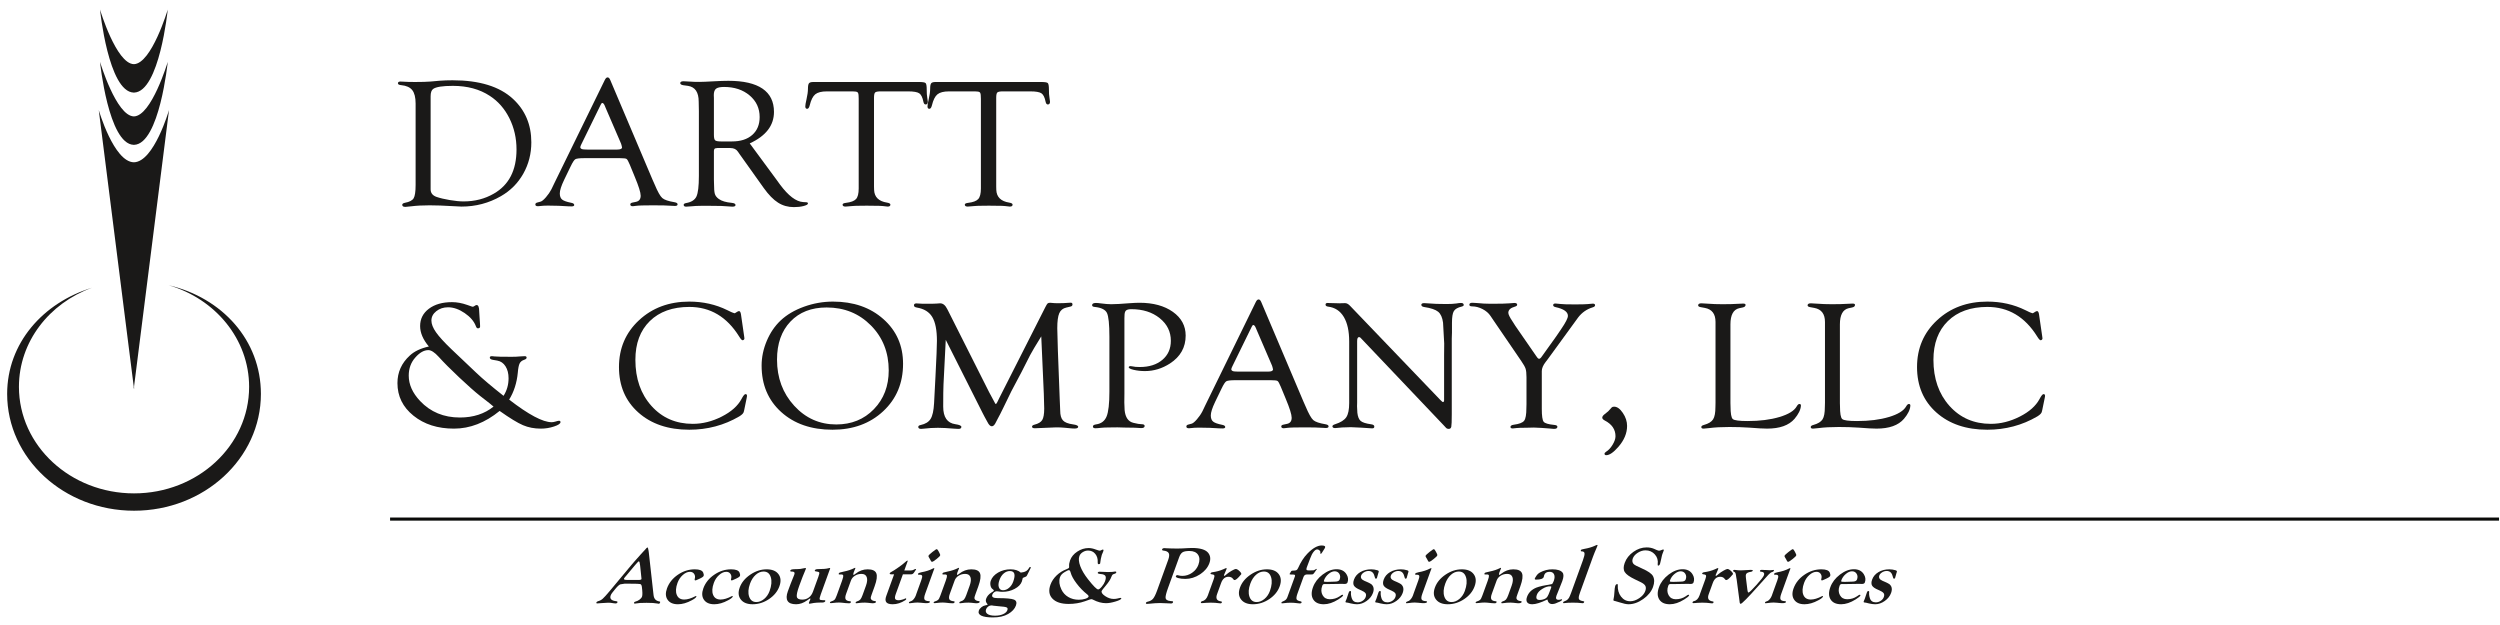 <?xml version="1.0" encoding="UTF-8"?>
<svg width="188px" height="47px" viewBox="0 0 188 47" version="1.1" xmlns="http://www.w3.org/2000/svg" xmlns:xlink="http://www.w3.org/1999/xlink">
    <defs></defs>
    <g id="Page-1" stroke="none" stroke-width="1" fill="none" fill-rule="evenodd">
        <g id="Dartt-Embroidery-Art">
            <path d="M32.383,7.244 L32.383,14.239 C32.383,14.515 32.533,14.705 32.832,14.809 C33.094,14.899 33.426,14.978 33.831,15.046 C34.237,15.114 34.58,15.147 34.86,15.147 C35.701,15.147 36.458,14.953 37.131,14.564 C38.272,13.913 38.842,12.805 38.842,11.24 C38.842,10.39 38.663,9.608 38.307,8.893 C37.951,8.179 37.461,7.618 36.836,7.211 C36.074,6.709 35.148,6.457 34.056,6.457 C33.28,6.457 32.786,6.535 32.574,6.689 C32.446,6.779 32.383,6.964 32.383,7.244 L32.383,7.244 Z M31.254,7.785 C31.254,7.326 31.169,6.991 31.002,6.778 C30.835,6.565 30.556,6.439 30.168,6.403 C30.006,6.39 29.925,6.344 29.925,6.264 C29.925,6.176 29.988,6.132 30.117,6.132 L30.7,6.159 C30.758,6.163 30.931,6.166 31.216,6.166 C31.713,6.166 32.1,6.154 32.376,6.132 L33.062,6.071 C33.356,6.048 33.682,6.037 34.036,6.037 C36.053,6.037 37.566,6.504 38.576,7.436 C39.496,8.288 39.956,9.377 39.956,10.704 C39.956,11.561 39.754,12.346 39.351,13.062 C38.947,13.778 38.386,14.341 37.668,14.753 C36.762,15.275 35.773,15.535 34.701,15.535 C34.573,15.535 34.346,15.523 34.021,15.501 C33.362,15.461 32.788,15.44 32.302,15.44 C31.775,15.44 31.317,15.465 30.928,15.514 C30.751,15.537 30.611,15.551 30.508,15.556 C30.336,15.565 30.249,15.513 30.249,15.402 C30.249,15.328 30.319,15.276 30.456,15.249 C30.791,15.186 31.007,15.073 31.106,14.91 C31.204,14.746 31.254,14.413 31.254,13.909 L31.254,7.785 Z" id="Fill-1" fill="#1A1918" fill-rule="nonzero"></path>
            <path d="M46.703,10.799 L45.543,8.109 L45.485,7.966 C45.426,7.821 45.362,7.746 45.293,7.742 C45.259,7.737 45.22,7.78 45.175,7.871 L43.735,10.813 C43.671,10.94 43.639,11.023 43.639,11.064 C43.639,11.182 43.752,11.241 43.979,11.241 L44.178,11.248 L46.408,11.248 C46.654,11.248 46.777,11.191 46.777,11.078 C46.777,11.046 46.764,10.994 46.74,10.922 L46.703,10.799 Z M46.614,11.893 L43.942,11.893 C43.578,11.893 43.352,11.92 43.263,11.975 C43.174,12.029 43.057,12.211 42.909,12.52 L42.425,13.52 C42.206,13.979 42.097,14.319 42.097,14.541 C42.097,14.755 42.155,14.91 42.27,15.005 C42.385,15.1 42.613,15.182 42.953,15.249 C43.101,15.276 43.177,15.329 43.182,15.409 C43.187,15.484 43.118,15.521 42.976,15.521 C42.922,15.521 42.838,15.519 42.725,15.514 L42.018,15.476 C41.783,15.465 41.51,15.461 41.202,15.461 C41.059,15.461 40.949,15.463 40.87,15.47 C40.619,15.495 40.482,15.508 40.458,15.508 C40.326,15.508 40.258,15.466 40.258,15.382 C40.258,15.308 40.301,15.259 40.384,15.236 L40.658,15.161 C40.756,15.134 40.888,15.024 41.056,14.831 C41.223,14.639 41.361,14.438 41.469,14.23 L41.684,13.781 L45.477,6.023 C45.542,5.887 45.613,5.819 45.692,5.819 C45.77,5.819 45.837,5.885 45.891,6.016 L49.065,13.501 L49.228,13.868 C49.458,14.417 49.65,14.759 49.804,14.892 C49.955,15.026 50.266,15.132 50.733,15.209 C50.886,15.235 50.96,15.291 50.954,15.375 C50.95,15.45 50.881,15.487 50.748,15.487 C50.704,15.487 50.61,15.483 50.468,15.474 C50.212,15.451 49.756,15.44 49.102,15.44 C48.418,15.44 47.99,15.453 47.818,15.481 C47.714,15.499 47.638,15.508 47.589,15.508 C47.46,15.508 47.397,15.462 47.397,15.368 C47.397,15.298 47.458,15.252 47.582,15.229 L47.81,15.182 C48.056,15.136 48.179,14.982 48.179,14.719 C48.179,14.478 48.029,13.999 47.729,13.282 L47.36,12.383 C47.257,12.133 47.175,11.99 47.116,11.951 C47.057,11.913 46.89,11.893 46.614,11.893 L46.614,11.893 Z" id="Fill-3" fill="#1A1918" fill-rule="nonzero"></path>
            <path d="M54.211,10.636 L55.047,10.636 C55.693,10.636 56.201,10.473 56.571,10.146 C56.941,9.818 57.126,9.371 57.126,8.802 C57.126,8.143 56.874,7.601 56.371,7.177 C55.868,6.751 55.227,6.539 54.448,6.539 C54.156,6.539 53.955,6.584 53.845,6.672 C53.734,6.761 53.678,6.921 53.678,7.153 L53.686,7.377 L53.686,10.146 C53.686,10.36 53.717,10.494 53.779,10.551 C53.84,10.607 53.984,10.636 54.211,10.636 M56.38,10.783 L58.418,13.548 L58.654,13.874 C59.284,14.723 59.864,15.163 60.396,15.195 L60.632,15.209 C60.72,15.214 60.762,15.246 60.757,15.306 C60.753,15.375 60.643,15.437 60.429,15.493 C60.214,15.548 59.972,15.575 59.702,15.575 C59.259,15.575 58.862,15.464 58.51,15.239 C58.157,15.015 57.8,14.649 57.436,14.142 L55.598,11.561 L55.495,11.411 C55.376,11.225 55.184,11.132 54.918,11.132 L53.937,11.132 L53.774,11.159 C53.715,11.191 53.686,11.264 53.686,11.377 L53.686,13.504 L53.693,13.777 C53.693,14.168 53.714,14.435 53.756,14.578 C53.798,14.721 53.897,14.85 54.055,14.963 C54.267,15.118 54.594,15.215 55.037,15.256 C55.214,15.274 55.305,15.325 55.31,15.409 C55.32,15.498 55.239,15.541 55.067,15.541 C54.997,15.541 54.852,15.532 54.63,15.512 C54.429,15.491 54.117,15.481 53.693,15.481 L52.984,15.474 L52.601,15.48 C52.433,15.48 52.231,15.492 51.995,15.514 C51.803,15.532 51.671,15.541 51.597,15.541 C51.474,15.541 51.412,15.495 51.412,15.403 C51.412,15.336 51.474,15.292 51.597,15.27 C51.99,15.202 52.249,15.038 52.372,14.777 C52.494,14.515 52.556,14.002 52.556,13.235 L52.556,8.349 L52.542,7.642 C52.542,6.934 52.274,6.54 51.737,6.457 L51.39,6.41 C51.233,6.384 51.154,6.331 51.154,6.251 C51.154,6.157 51.238,6.111 51.405,6.111 C51.444,6.111 51.617,6.12 51.922,6.138 C52.099,6.152 52.318,6.159 52.579,6.159 C52.805,6.159 53.191,6.143 53.737,6.111 C54.131,6.089 54.478,6.077 54.778,6.077 C55.91,6.077 56.764,6.273 57.34,6.665 C57.915,7.058 58.203,7.642 58.203,8.417 C58.203,9.437 57.596,10.226 56.38,10.783" id="Fill-5" fill="#1A1918" fill-rule="nonzero"></path>
            <path d="M68.294,6.872 L66.22,6.872 C66.004,6.872 65.866,6.9 65.81,6.954 C65.753,7.009 65.725,7.142 65.725,7.356 L65.725,14.024 L65.733,14.29 C65.757,14.821 66.08,15.136 66.7,15.236 C66.872,15.263 66.958,15.314 66.958,15.389 C66.958,15.486 66.889,15.535 66.751,15.535 C66.692,15.535 66.571,15.521 66.389,15.495 C66.294,15.481 66.073,15.474 65.723,15.474 L65.182,15.467 L64.606,15.474 C64.399,15.474 64.224,15.481 64.08,15.495 C63.8,15.521 63.634,15.535 63.585,15.535 C63.437,15.535 63.363,15.486 63.363,15.389 C63.363,15.319 63.444,15.274 63.607,15.256 C63.986,15.211 64.242,15.115 64.375,14.967 C64.508,14.82 64.574,14.555 64.574,14.174 L64.574,7.43 L64.567,7.253 C64.567,7.09 64.541,6.985 64.489,6.94 C64.438,6.895 64.318,6.872 64.131,6.872 L62.175,6.872 C61.776,6.872 61.488,6.946 61.307,7.093 C61.128,7.24 60.989,7.517 60.89,7.925 C60.846,8.102 60.78,8.188 60.691,8.183 C60.603,8.179 60.558,8.118 60.558,8.001 C60.558,7.906 60.588,7.732 60.647,7.479 C60.721,7.154 60.758,6.885 60.758,6.673 C60.758,6.466 60.783,6.33 60.835,6.263 C60.887,6.198 60.997,6.166 61.164,6.166 L69.113,6.166 C69.383,6.166 69.548,6.192 69.604,6.247 C69.661,6.301 69.689,6.461 69.689,6.727 C69.689,6.994 69.701,7.187 69.726,7.309 C69.751,7.463 69.766,7.574 69.77,7.641 C69.775,7.776 69.724,7.849 69.616,7.857 C69.527,7.862 69.468,7.792 69.438,7.647 C69.374,7.325 69.27,7.115 69.129,7.018 C68.986,6.921 68.708,6.872 68.294,6.872" id="Fill-7" fill="#1A1918" fill-rule="nonzero"></path>
            <path d="M77.484,6.872 L75.41,6.872 C75.193,6.872 75.056,6.9 74.999,6.954 C74.943,7.009 74.915,7.142 74.915,7.356 L74.915,14.024 L74.922,14.29 C74.946,14.821 75.27,15.136 75.89,15.236 C76.062,15.263 76.147,15.314 76.147,15.389 C76.147,15.486 76.079,15.535 75.941,15.535 C75.882,15.535 75.76,15.521 75.578,15.495 C75.484,15.481 75.262,15.474 74.912,15.474 L74.372,15.467 L73.796,15.474 C73.589,15.474 73.414,15.481 73.27,15.495 C72.989,15.521 72.824,15.535 72.775,15.535 C72.627,15.535 72.553,15.486 72.553,15.389 C72.553,15.319 72.634,15.274 72.796,15.256 C73.176,15.211 73.432,15.115 73.564,14.967 C73.697,14.82 73.764,14.555 73.764,14.174 L73.764,7.43 L73.756,7.253 C73.756,7.09 73.73,6.985 73.678,6.94 C73.627,6.895 73.508,6.872 73.32,6.872 L71.365,6.872 C70.965,6.872 70.677,6.946 70.497,7.093 C70.317,7.24 70.178,7.517 70.08,7.925 C70.036,8.102 69.969,8.188 69.88,8.183 C69.792,8.179 69.748,8.118 69.748,8.001 C69.748,7.906 69.777,7.732 69.836,7.479 C69.911,7.154 69.948,6.885 69.948,6.673 C69.948,6.466 69.973,6.33 70.025,6.263 C70.077,6.198 70.186,6.166 70.353,6.166 L78.303,6.166 C78.573,6.166 78.737,6.192 78.794,6.247 C78.85,6.301 78.879,6.461 78.879,6.727 C78.879,6.994 78.891,7.187 78.916,7.309 C78.94,7.463 78.955,7.574 78.96,7.641 C78.964,7.776 78.913,7.849 78.806,7.857 C78.717,7.862 78.657,7.792 78.628,7.647 C78.564,7.325 78.46,7.115 78.318,7.018 C78.176,6.921 77.897,6.872 77.484,6.872" id="Fill-9" fill="#1A1918" fill-rule="nonzero"></path>
            <path d="M37.114,30.576 C36.957,30.448 36.856,30.364 36.812,30.324 L36.104,29.773 C35.704,29.456 35.179,28.991 34.527,28.377 C33.875,27.763 33.362,27.248 32.988,26.831 C32.682,26.496 32.425,26.329 32.214,26.329 C31.886,26.329 31.56,26.512 31.237,26.878 C30.904,27.249 30.737,27.706 30.737,28.249 C30.737,28.914 31.021,29.55 31.592,30.156 C32.374,30.984 33.372,31.397 34.585,31.397 C35.593,31.397 36.436,31.122 37.114,30.576 M38.288,30.051 C39.754,31.184 40.82,31.75 41.485,31.75 C41.573,31.75 41.666,31.734 41.765,31.703 C41.882,31.666 41.969,31.647 42.023,31.642 C42.107,31.637 42.149,31.671 42.149,31.742 C42.149,31.855 41.987,31.965 41.665,32.072 C41.343,32.179 41.012,32.233 40.672,32.233 C40.181,32.233 39.732,32.147 39.329,31.974 C38.925,31.803 38.34,31.445 37.572,30.902 C36.484,31.789 35.34,32.233 34.14,32.233 C32.914,32.233 31.899,31.91 31.094,31.261 C30.29,30.614 29.888,29.797 29.888,28.809 C29.888,27.993 30.197,27.303 30.818,26.736 C31.158,26.419 31.635,26.192 32.25,26.057 C31.812,25.536 31.593,25.024 31.593,24.521 C31.593,23.983 31.813,23.547 32.253,23.217 C32.694,22.886 33.273,22.721 33.992,22.721 C34.356,22.721 34.738,22.791 35.136,22.931 L35.483,23.053 L35.557,23.067 C35.596,23.063 35.648,23.038 35.711,22.992 C35.761,22.956 35.803,22.938 35.837,22.938 C35.97,22.934 36.036,23.096 36.036,23.425 L36.059,23.798 L36.095,24.332 C36.101,24.445 36.104,24.516 36.104,24.542 C36.104,24.641 36.049,24.691 35.94,24.691 C35.876,24.691 35.824,24.638 35.786,24.53 C35.649,24.161 35.367,23.832 34.942,23.542 C34.517,23.253 34.101,23.108 33.694,23.108 C33.35,23.108 33.056,23.205 32.81,23.4 C32.565,23.595 32.442,23.829 32.442,24.106 C32.442,24.364 32.557,24.658 32.788,24.988 C33.019,25.318 33.41,25.746 33.96,26.272 L35.818,28.035 C36.299,28.493 36.983,29.07 37.867,29.767 C38.118,29.372 38.244,28.932 38.244,28.446 C38.244,28.087 38.167,27.787 38.015,27.546 C37.862,27.306 37.656,27.162 37.395,27.117 L37.048,27.056 C36.9,27.029 36.829,26.969 36.833,26.876 C36.839,26.815 36.892,26.784 36.997,26.784 C37.036,26.784 37.102,26.791 37.197,26.804 C37.345,26.823 37.771,26.831 38.477,26.831 C38.703,26.831 38.909,26.823 39.091,26.804 C39.264,26.791 39.387,26.784 39.461,26.784 C39.55,26.784 39.597,26.819 39.602,26.89 C39.606,26.961 39.541,27.019 39.403,27.062 C39.246,27.117 39.135,27.208 39.074,27.335 C39.012,27.462 38.966,27.693 38.938,28.029 C38.864,28.796 38.647,29.47 38.288,30.051" id="Fill-11" fill="#1A1918" fill-rule="nonzero"></path>
            <path d="M55.723,23.652 L55.959,25.282 L55.981,25.452 L55.959,25.52 C55.935,25.561 55.898,25.583 55.849,25.588 C55.789,25.592 55.701,25.498 55.583,25.304 C54.661,23.822 53.413,23.081 51.837,23.081 C50.581,23.081 49.591,23.436 48.866,24.146 C48.142,24.856 47.781,25.826 47.781,27.057 C47.781,28.472 48.184,29.628 48.989,30.525 C49.794,31.424 50.829,31.873 52.096,31.873 C52.834,31.873 53.561,31.69 54.275,31.327 C54.989,30.965 55.484,30.524 55.76,30.006 C55.888,29.764 55.986,29.641 56.055,29.638 C56.134,29.633 56.174,29.677 56.174,29.767 L56.166,29.843 L56.137,29.993 L55.966,30.826 L55.937,30.948 C55.918,31.066 55.802,31.189 55.59,31.316 C54.453,31.981 53.201,32.315 51.833,32.315 C50.249,32.315 48.971,31.883 48.002,31.018 C47.032,30.153 46.547,29.015 46.547,27.603 C46.547,26.19 47.049,25.016 48.053,24.082 C49.058,23.148 50.318,22.68 51.833,22.68 C52.871,22.68 53.826,22.895 54.696,23.325 L54.992,23.468 L55.11,23.515 L55.236,23.557 C55.26,23.557 55.297,23.538 55.346,23.502 C55.455,23.429 55.528,23.393 55.568,23.393 C55.647,23.393 55.699,23.48 55.723,23.652" id="Fill-13" fill="#1A1918" fill-rule="nonzero"></path>
            <path d="M62.163,23.122 C61.02,23.122 60.112,23.475 59.44,24.183 C58.768,24.891 58.432,25.843 58.432,27.043 C58.432,28.413 58.862,29.569 59.721,30.509 C60.581,31.45 61.636,31.919 62.887,31.919 C64.03,31.919 64.973,31.538 65.716,30.771 C66.46,30.004 66.832,29.033 66.832,27.857 C66.832,26.504 66.386,25.377 65.495,24.475 C64.603,23.573 63.493,23.122 62.163,23.122 M62.639,22.68 C64.179,22.68 65.443,23.118 66.429,23.994 C67.417,24.87 67.91,25.99 67.91,27.358 C67.91,28.807 67.413,29.994 66.419,30.922 C65.424,31.85 64.153,32.315 62.603,32.315 C61.013,32.315 59.727,31.871 58.745,30.984 C57.764,30.096 57.273,28.933 57.273,27.493 C57.273,26.869 57.402,26.251 57.66,25.636 C57.919,25.023 58.267,24.511 58.705,24.099 C59.168,23.664 59.753,23.319 60.461,23.064 C61.17,22.808 61.896,22.68 62.639,22.68" id="Fill-15" fill="#1A1918" fill-rule="nonzero"></path>
            <path d="M78.303,25.296 C77.884,25.969 77.606,26.439 77.468,26.7 L76.809,27.997 L76.054,29.422 C76.015,29.504 75.808,29.93 75.433,30.699 C75.28,31.016 75.147,31.276 75.034,31.479 C74.969,31.601 74.925,31.687 74.9,31.737 C74.803,31.95 74.698,32.057 74.586,32.057 C74.469,32.057 74.358,31.945 74.25,31.725 C74.23,31.682 74.162,31.558 74.044,31.35 L73.896,31.066 L71.121,25.555 L70.951,28.917 C70.937,29.193 70.929,29.746 70.929,30.575 C70.929,31.373 71.234,31.815 71.844,31.9 C72.145,31.943 72.295,32.011 72.295,32.1 C72.295,32.202 72.224,32.253 72.081,32.253 C71.988,32.253 71.897,32.249 71.808,32.239 C71.258,32.194 70.834,32.171 70.535,32.171 C70.176,32.171 69.832,32.192 69.504,32.233 C69.405,32.247 69.329,32.253 69.275,32.253 C69.128,32.253 69.054,32.205 69.054,32.107 C69.054,32.033 69.113,31.984 69.232,31.962 C69.591,31.884 69.841,31.731 69.984,31.498 C70.127,31.268 70.213,30.872 70.243,30.316 L70.346,28.344 C70.42,26.916 70.457,26.014 70.457,25.637 C70.457,24.831 70.341,24.233 70.109,23.846 C69.878,23.458 69.492,23.219 68.951,23.129 C68.804,23.106 68.729,23.051 68.729,22.962 C68.729,22.865 68.791,22.816 68.914,22.816 C68.958,22.816 69.039,22.82 69.157,22.829 C69.226,22.839 69.393,22.843 69.659,22.843 C70.062,22.843 70.318,22.839 70.426,22.829 C70.539,22.816 70.63,22.809 70.699,22.809 C70.911,22.809 71.088,22.952 71.23,23.237 L71.311,23.394 L74.387,29.501 L74.764,30.201 C74.818,30.319 74.858,30.379 74.882,30.379 C74.912,30.379 74.948,30.335 74.993,30.248 L75.081,30.066 L75.148,29.929 L78.614,23.088 C78.688,22.943 78.743,22.853 78.78,22.819 C78.816,22.785 78.882,22.768 78.975,22.768 C79.015,22.768 79.123,22.777 79.3,22.796 C79.364,22.801 79.445,22.802 79.543,22.802 C79.854,22.802 80.102,22.793 80.289,22.775 C80.378,22.771 80.449,22.766 80.503,22.762 C80.601,22.757 80.651,22.801 80.651,22.894 C80.651,22.978 80.601,23.032 80.503,23.053 L80.186,23.129 C79.935,23.183 79.759,23.324 79.657,23.554 C79.557,23.783 79.507,24.159 79.507,24.68 L79.551,26.32 L79.691,30.015 L79.727,30.872 C79.727,31.217 79.796,31.464 79.935,31.615 C80.072,31.765 80.323,31.863 80.688,31.913 C80.948,31.948 81.079,32.008 81.079,32.094 C81.079,32.181 80.987,32.226 80.806,32.226 C80.752,32.226 80.69,32.224 80.622,32.219 L80.048,32.165 C79.856,32.147 79.649,32.138 79.428,32.138 C79.276,32.138 79.035,32.147 78.707,32.168 C78.196,32.194 77.901,32.205 77.823,32.205 C77.68,32.205 77.609,32.166 77.609,32.086 C77.609,32.016 77.67,31.965 77.794,31.934 C78.084,31.862 78.279,31.744 78.378,31.581 C78.475,31.418 78.525,31.131 78.525,30.724 L78.495,29.614 L78.303,25.296 Z" id="Fill-17" fill="#1A1918" fill-rule="nonzero"></path>
            <path d="M84.556,23.938 L84.556,29.609 L84.549,30.268 L84.571,30.838 C84.625,31.387 84.846,31.707 85.235,31.798 C85.505,31.866 85.71,31.9 85.847,31.9 C85.995,31.9 86.072,31.94 86.076,32.02 C86.086,32.134 86,32.192 85.818,32.192 C85.734,32.192 85.569,32.182 85.323,32.164 C85.166,32.155 84.91,32.152 84.556,32.152 L84.032,32.137 L83.456,32.144 C83.166,32.144 82.947,32.154 82.799,32.171 C82.607,32.194 82.467,32.205 82.379,32.205 C82.25,32.205 82.187,32.162 82.187,32.073 C82.187,31.989 82.267,31.936 82.43,31.913 C82.814,31.86 83.076,31.66 83.216,31.316 C83.357,30.972 83.427,30.351 83.427,29.456 L83.427,25.334 C83.427,24.384 83.365,23.783 83.242,23.532 C83.119,23.282 82.811,23.131 82.319,23.081 C82.187,23.072 82.123,23.026 82.127,22.941 C82.132,22.836 82.228,22.782 82.415,22.782 C82.509,22.782 82.634,22.793 82.791,22.816 C83.101,22.856 83.358,22.877 83.56,22.877 C83.874,22.877 84.331,22.852 84.932,22.802 C85.242,22.779 85.495,22.768 85.693,22.768 C86.721,22.768 87.556,22.996 88.199,23.451 C88.84,23.906 89.162,24.501 89.162,25.234 C89.162,26.123 88.768,26.822 87.981,27.334 C87.39,27.714 86.765,27.905 86.106,27.905 C85.796,27.905 85.512,27.874 85.253,27.812 C84.995,27.75 84.871,27.683 84.881,27.612 C84.891,27.558 84.937,27.532 85.021,27.532 C85.06,27.532 85.109,27.538 85.168,27.552 C85.281,27.583 85.462,27.6 85.713,27.6 C86.42,27.6 86.986,27.419 87.411,27.06 C87.835,26.702 88.048,26.225 88.048,25.629 C88.048,24.943 87.768,24.375 87.208,23.925 C86.648,23.476 85.938,23.25 85.079,23.25 C84.883,23.25 84.747,23.284 84.673,23.353 C84.6,23.421 84.563,23.55 84.563,23.74 L84.556,23.938 Z" id="Fill-19" fill="#1A1918" fill-rule="nonzero"></path>
            <path d="M95.657,27.497 L94.499,24.806 L94.44,24.664 C94.381,24.519 94.317,24.444 94.248,24.439 C94.213,24.435 94.174,24.478 94.13,24.569 L92.69,27.511 C92.627,27.638 92.594,27.721 92.594,27.762 C92.594,27.88 92.707,27.939 92.934,27.939 L93.133,27.945 L95.363,27.945 C95.608,27.945 95.731,27.889 95.731,27.776 C95.731,27.745 95.718,27.692 95.694,27.619 L95.657,27.497 Z M95.569,28.591 L92.897,28.591 C92.533,28.591 92.306,28.619 92.217,28.673 C92.13,28.727 92.011,28.908 91.863,29.217 L91.379,30.219 C91.161,30.677 91.052,31.017 91.052,31.239 C91.052,31.454 91.109,31.606 91.225,31.701 C91.341,31.799 91.569,31.879 91.908,31.947 C92.055,31.974 92.131,32.028 92.137,32.107 C92.142,32.181 92.073,32.219 91.93,32.219 C91.876,32.219 91.793,32.216 91.68,32.212 L90.974,32.173 C90.738,32.163 90.465,32.158 90.156,32.158 C90.013,32.158 89.903,32.162 89.825,32.168 C89.574,32.192 89.437,32.205 89.413,32.205 C89.28,32.205 89.214,32.163 89.214,32.081 C89.214,32.006 89.256,31.957 89.339,31.934 L89.612,31.86 C89.711,31.833 89.844,31.723 90.011,31.529 C90.178,31.337 90.316,31.136 90.424,30.927 L90.638,30.479 L94.432,22.72 C94.496,22.585 94.568,22.517 94.647,22.517 C94.725,22.517 94.791,22.582 94.846,22.714 L98.02,30.2 L98.182,30.566 C98.413,31.114 98.606,31.456 98.758,31.591 C98.911,31.725 99.221,31.829 99.687,31.906 C99.84,31.934 99.915,31.989 99.91,32.073 C99.904,32.147 99.836,32.185 99.703,32.185 C99.659,32.185 99.565,32.181 99.422,32.171 C99.166,32.148 98.711,32.138 98.057,32.138 C97.373,32.138 96.944,32.152 96.772,32.179 C96.669,32.197 96.593,32.205 96.544,32.205 C96.415,32.205 96.351,32.16 96.351,32.067 C96.351,31.995 96.413,31.948 96.536,31.928 L96.765,31.879 C97.011,31.834 97.134,31.679 97.134,31.416 C97.134,31.176 96.985,30.697 96.685,29.98 L96.314,29.081 C96.211,28.832 96.13,28.688 96.071,28.649 C96.012,28.61 95.845,28.591 95.569,28.591 L95.569,28.591 Z" id="Fill-21" fill="#1A1918" fill-rule="nonzero"></path>
            <path d="M109.173,25.466 L109.173,31.16 C109.173,31.671 109.161,31.982 109.137,32.094 C109.112,32.205 109.042,32.258 108.93,32.253 C108.856,32.248 108.798,32.228 108.76,32.192 L108.596,32.015 L102.374,25.466 L102.301,25.391 C102.271,25.364 102.237,25.35 102.198,25.35 C102.104,25.35 102.057,25.452 102.057,25.656 L102.057,30.267 L102.05,30.553 L102.073,31.037 C102.106,31.336 102.19,31.542 102.323,31.655 C102.455,31.768 102.716,31.852 103.105,31.906 C103.268,31.925 103.349,31.982 103.349,32.079 C103.349,32.168 103.298,32.213 103.195,32.213 C103.125,32.213 103.051,32.209 102.972,32.199 C102.917,32.189 102.704,32.176 102.33,32.158 L101.577,32.124 L101.223,32.136 C101.032,32.136 100.85,32.147 100.677,32.168 C100.55,32.184 100.458,32.192 100.404,32.192 C100.276,32.192 100.206,32.15 100.197,32.067 C100.192,32.001 100.26,31.944 100.404,31.901 C100.817,31.768 101.096,31.593 101.242,31.373 C101.387,31.153 101.459,30.799 101.459,30.31 L101.459,25.685 C101.459,24.901 101.324,24.283 101.052,23.832 C100.782,23.381 100.392,23.124 99.88,23.06 C99.747,23.043 99.68,22.992 99.68,22.908 C99.68,22.824 99.734,22.782 99.844,22.782 C99.868,22.782 99.906,22.784 99.96,22.789 L100.264,22.796 L100.758,22.809 L100.876,22.802 C100.995,22.798 101.086,22.796 101.149,22.796 C101.271,22.796 101.394,22.861 101.519,22.992 L108.309,30.072 C108.418,30.185 108.486,30.24 108.517,30.235 C108.565,30.23 108.592,30.188 108.596,30.106 L108.596,26.743 L108.604,25.827 L108.517,24.263 C108.467,23.878 108.344,23.605 108.149,23.444 C107.956,23.284 107.605,23.165 107.098,23.088 C106.956,23.066 106.884,23.01 106.884,22.921 C106.884,22.838 106.956,22.796 107.098,22.796 C107.163,22.796 107.266,22.801 107.408,22.814 C107.748,22.847 108.204,22.863 108.774,22.863 C109.079,22.863 109.322,22.849 109.505,22.823 C109.663,22.796 109.784,22.782 109.867,22.782 C109.996,22.782 110.064,22.83 110.073,22.925 C110.078,22.984 110.029,23.026 109.926,23.053 C109.626,23.122 109.427,23.235 109.331,23.394 C109.234,23.552 109.188,23.848 109.188,24.283 L109.188,25.018 L109.173,25.466 Z" id="Fill-23" fill="#1A1918" fill-rule="nonzero"></path>
            <path d="M115.943,30.75 C115.943,31.276 115.989,31.598 116.083,31.716 C116.176,31.834 116.445,31.913 116.888,31.955 C117.041,31.968 117.116,32.014 117.116,32.094 C117.116,32.2 117.03,32.253 116.858,32.253 C116.804,32.253 116.673,32.242 116.472,32.219 C116.349,32.205 116.169,32.192 115.932,32.179 L115.349,32.152 L114.77,32.166 C114.406,32.166 114.162,32.175 114.039,32.189 C113.896,32.21 113.803,32.219 113.757,32.219 C113.645,32.219 113.587,32.181 113.587,32.107 C113.587,32.018 113.67,31.963 113.83,31.94 C114.244,31.886 114.507,31.786 114.617,31.637 C114.728,31.49 114.784,31.174 114.784,30.689 L114.792,30.396 L114.792,28.368 C114.792,28.077 114.768,27.864 114.725,27.728 C114.681,27.593 114.573,27.4 114.4,27.15 L112.341,24.135 L112.088,23.761 C111.947,23.548 111.745,23.375 111.484,23.241 C111.222,23.107 110.965,23.04 110.709,23.04 C110.567,23.04 110.495,23 110.495,22.918 C110.495,22.818 110.571,22.768 110.723,22.768 C110.845,22.768 110.972,22.776 111.099,22.791 C111.419,22.825 111.752,22.843 112.101,22.843 C112.823,22.843 113.284,22.833 113.486,22.812 C113.701,22.792 113.832,22.782 113.876,22.782 C114.018,22.782 114.091,22.826 114.091,22.915 C114.091,22.981 114.032,23.029 113.92,23.06 C113.591,23.151 113.426,23.305 113.426,23.523 C113.426,23.642 113.531,23.859 113.745,24.177 L113.952,24.503 L115.505,26.75 L115.601,26.885 C115.645,26.949 115.691,26.98 115.735,26.98 C115.789,26.98 115.84,26.949 115.888,26.886 L115.962,26.785 L117.03,25.292 L117.391,24.762 C117.734,24.261 117.907,23.924 117.907,23.752 C117.907,23.45 117.596,23.23 116.975,23.095 C116.853,23.067 116.793,23.015 116.798,22.938 C116.804,22.861 116.859,22.823 116.969,22.823 C117.042,22.823 117.173,22.835 117.361,22.86 C117.505,22.881 117.85,22.891 118.397,22.891 C118.9,22.891 119.22,22.884 119.36,22.87 C119.547,22.852 119.676,22.841 119.75,22.836 C119.884,22.827 119.95,22.867 119.95,22.956 C119.95,23.026 119.888,23.079 119.766,23.114 C119.327,23.247 118.963,23.5 118.674,23.877 L118.194,24.537 L116.401,27 L116.224,27.232 C116.036,27.477 115.943,27.702 115.943,27.905 L115.943,30.75 Z" id="Fill-25" fill="#1A1918" fill-rule="nonzero"></path>
            <path d="M121.382,30.582 C121.608,30.582 121.827,30.738 122.039,31.055 C122.252,31.369 122.357,31.694 122.357,32.029 C122.357,32.578 122.138,33.102 121.7,33.605 C121.336,34.022 121.033,34.23 120.792,34.23 C120.704,34.23 120.66,34.193 120.66,34.118 C120.66,34.072 120.7,34.022 120.784,33.966 C120.961,33.857 121.123,33.683 121.268,33.443 C121.413,33.204 121.485,32.991 121.485,32.805 C121.485,32.3 121.222,31.908 120.696,31.632 C120.558,31.56 120.49,31.486 120.49,31.41 C120.49,31.337 120.534,31.263 120.623,31.185 L120.94,30.927 L121.212,30.629 C121.252,30.599 121.308,30.582 121.382,30.582" id="Fill-27" fill="#1A1918" fill-rule="nonzero"></path>
            <path d="M130.129,30.308 L130.136,30.546 C130.136,31.09 130.193,31.413 130.305,31.513 C130.419,31.613 130.789,31.662 131.416,31.662 C132.337,31.662 133.137,31.562 133.814,31.359 C134.491,31.158 134.925,30.892 135.112,30.561 C135.18,30.438 135.249,30.379 135.319,30.379 C135.398,30.379 135.434,30.424 135.429,30.513 C135.41,30.811 135.249,31.139 134.949,31.496 C134.524,31.987 133.838,32.232 132.887,32.232 C132.729,32.232 132.547,32.226 132.341,32.213 L131.543,32.158 C131.075,32.126 130.579,32.11 130.057,32.11 C129.452,32.11 128.944,32.137 128.536,32.192 C128.363,32.215 128.225,32.228 128.122,32.232 C127.999,32.237 127.938,32.197 127.938,32.114 C127.938,32.042 128.004,31.99 128.137,31.955 C128.479,31.86 128.709,31.719 128.825,31.535 C128.942,31.352 129,31.042 129,30.606 L129.007,30.293 L129.007,24.211 C129.007,23.608 128.742,23.256 128.209,23.156 L127.878,23.095 C127.758,23.072 127.701,23.028 127.701,22.962 C127.701,22.86 127.784,22.809 127.951,22.809 C128.064,22.809 128.218,22.819 128.414,22.836 C128.749,22.863 129.124,22.877 129.542,22.877 C129.994,22.877 130.404,22.866 130.772,22.843 C130.96,22.834 131.065,22.829 131.089,22.829 C131.206,22.829 131.267,22.862 131.267,22.929 C131.267,23.027 131.195,23.09 131.052,23.122 L130.793,23.176 C130.351,23.275 130.129,23.682 130.129,24.394 L130.129,30.308 Z" id="Fill-29" fill="#1A1918" fill-rule="nonzero"></path>
            <path d="M138.36,30.308 L138.367,30.546 C138.367,31.09 138.423,31.413 138.537,31.513 C138.651,31.613 139.019,31.662 139.647,31.662 C140.567,31.662 141.368,31.562 142.044,31.359 C142.722,31.158 143.154,30.892 143.342,30.561 C143.412,30.438 143.48,30.379 143.548,30.379 C143.627,30.379 143.664,30.424 143.658,30.513 C143.64,30.811 143.48,31.139 143.178,31.496 C142.756,31.987 142.069,32.232 141.117,32.232 C140.959,32.232 140.777,32.226 140.57,32.213 L139.773,32.158 C139.305,32.126 138.81,32.11 138.288,32.11 C137.681,32.11 137.175,32.137 136.765,32.192 C136.593,32.215 136.455,32.228 136.351,32.232 C136.228,32.237 136.167,32.197 136.167,32.114 C136.167,32.042 136.234,31.99 136.368,31.955 C136.71,31.86 136.938,31.719 137.056,31.535 C137.172,31.352 137.229,31.042 137.229,30.606 L137.238,30.293 L137.238,24.211 C137.238,23.608 136.972,23.256 136.44,23.156 L136.107,23.095 C135.99,23.072 135.931,23.028 135.931,22.962 C135.931,22.86 136.015,22.809 136.181,22.809 C136.295,22.809 136.449,22.819 136.646,22.836 C136.979,22.863 137.356,22.877 137.773,22.877 C138.225,22.877 138.635,22.866 139.003,22.843 C139.189,22.834 139.294,22.829 139.318,22.829 C139.438,22.829 139.496,22.862 139.496,22.929 C139.496,23.027 139.426,23.09 139.282,23.122 L139.024,23.176 C138.581,23.275 138.36,23.682 138.36,24.394 L138.36,30.308 Z" id="Fill-31" fill="#1A1918" fill-rule="nonzero"></path>
            <path d="M153.336,23.652 L153.573,25.282 L153.595,25.452 L153.573,25.52 C153.548,25.561 153.511,25.583 153.463,25.588 C153.403,25.592 153.315,25.498 153.196,25.304 C152.275,23.822 151.026,23.081 149.45,23.081 C148.195,23.081 147.205,23.436 146.481,24.146 C145.757,24.856 145.394,25.826 145.394,27.057 C145.394,28.472 145.798,29.628 146.602,30.525 C147.408,31.424 148.442,31.873 149.71,31.873 C150.447,31.873 151.175,31.69 151.889,31.327 C152.604,30.965 153.097,30.524 153.373,30.006 C153.501,29.764 153.599,29.641 153.669,29.638 C153.748,29.633 153.787,29.677 153.787,29.767 L153.779,29.843 L153.75,29.993 L153.579,30.826 L153.55,30.948 C153.531,31.066 153.415,31.189 153.205,31.316 C152.067,31.981 150.813,32.315 149.447,32.315 C147.862,32.315 146.585,31.883 145.614,31.018 C144.645,30.153 144.161,29.015 144.161,27.603 C144.161,26.19 144.663,25.016 145.667,24.082 C146.67,23.148 147.931,22.68 149.447,22.68 C150.484,22.68 151.44,22.895 152.31,23.325 L152.606,23.468 L152.722,23.515 L152.849,23.557 C152.873,23.557 152.91,23.538 152.959,23.502 C153.068,23.429 153.141,23.393 153.182,23.393 C153.261,23.393 153.312,23.48 153.336,23.652" id="Fill-33" fill="#1A1918" fill-rule="nonzero"></path>
            <path d="M48.234,43.461 L48.139,42.542 C48.118,42.322 48.084,42.211 48.041,42.211 C48.015,42.211 47.94,42.282 47.82,42.425 L47.711,42.551 L47.039,43.354 L46.976,43.429 C46.95,43.459 46.933,43.484 46.925,43.506 C46.901,43.575 46.967,43.609 47.124,43.609 L48.09,43.609 C48.173,43.609 48.221,43.587 48.236,43.546 C48.24,43.536 48.241,43.518 48.239,43.494 L48.234,43.461 Z M48.794,41.578 L49.144,44.723 C49.16,44.882 49.205,45 49.277,45.078 C49.348,45.157 49.46,45.209 49.609,45.235 C49.646,45.241 49.655,45.269 49.637,45.321 C49.617,45.376 49.582,45.403 49.533,45.401 C49.505,45.399 49.466,45.393 49.415,45.382 C49.259,45.349 48.995,45.332 48.62,45.332 C48.244,45.332 47.983,45.347 47.836,45.379 C47.801,45.387 47.77,45.391 47.746,45.391 C47.685,45.391 47.665,45.363 47.685,45.306 C47.696,45.277 47.728,45.255 47.78,45.241 C47.896,45.213 48.001,45.163 48.095,45.091 C48.191,45.018 48.253,44.942 48.282,44.862 C48.322,44.75 48.317,44.503 48.267,44.12 C48.25,44.004 48.209,43.938 48.144,43.921 C48.08,43.903 47.833,43.894 47.402,43.894 L46.958,43.894 L46.646,43.943 C46.554,43.977 46.414,44.109 46.23,44.339 L46.044,44.571 C45.989,44.637 45.95,44.704 45.925,44.773 C45.834,45.026 45.972,45.171 46.343,45.211 C46.422,45.221 46.451,45.251 46.431,45.3 C46.407,45.353 46.359,45.38 46.284,45.38 C46.245,45.38 46.191,45.373 46.124,45.362 C45.988,45.336 45.864,45.323 45.75,45.323 C45.648,45.323 45.478,45.333 45.241,45.353 C45.066,45.369 44.956,45.377 44.915,45.377 C44.853,45.377 44.831,45.353 44.85,45.302 C44.865,45.263 44.906,45.232 44.974,45.211 C45.105,45.177 45.223,45.115 45.325,45.024 C45.429,44.931 45.603,44.741 45.85,44.446 L47.429,42.551 C47.555,42.402 47.644,42.299 47.692,42.243 L48.204,41.668 L48.463,41.386 L48.461,41.394 C48.586,41.241 48.661,41.165 48.684,41.165 C48.719,41.165 48.749,41.25 48.772,41.418 L48.794,41.578 Z" id="Fill-35" fill="#1A1918" fill-rule="nonzero"></path>
            <path d="M52.251,42.813 C52.602,42.813 52.812,42.896 52.881,43.06 C52.925,43.161 52.935,43.244 52.911,43.311 C52.888,43.375 52.76,43.457 52.525,43.557 L52.362,43.629 C52.332,43.642 52.313,43.648 52.299,43.648 C52.243,43.648 52.223,43.61 52.244,43.534 C52.287,43.387 52.272,43.263 52.2,43.158 C52.129,43.053 52.024,43 51.885,43 C51.704,43 51.525,43.079 51.346,43.239 C51.167,43.398 51.036,43.595 50.949,43.831 C50.817,44.197 50.798,44.497 50.893,44.731 C50.987,44.967 51.173,45.085 51.452,45.085 C51.693,45.085 51.972,45.001 52.287,44.837 L52.332,44.819 C52.367,44.818 52.38,44.834 52.366,44.87 C52.34,44.941 52.226,45.031 52.024,45.139 C51.657,45.34 51.309,45.44 50.982,45.44 C50.619,45.44 50.361,45.327 50.204,45.102 C50.047,44.876 50.033,44.59 50.158,44.246 C50.307,43.833 50.58,43.492 50.975,43.221 C51.371,42.949 51.797,42.813 52.251,42.813" id="Fill-37" fill="#1A1918" fill-rule="nonzero"></path>
            <path d="M54.983,42.813 C55.334,42.813 55.544,42.896 55.613,43.06 C55.657,43.161 55.668,43.244 55.644,43.311 C55.621,43.375 55.492,43.457 55.258,43.557 L55.095,43.629 C55.065,43.642 55.045,43.648 55.032,43.648 C54.975,43.648 54.955,43.61 54.977,43.534 C55.02,43.387 55.005,43.263 54.933,43.158 C54.861,43.053 54.756,43 54.617,43 C54.437,43 54.257,43.079 54.079,43.239 C53.899,43.398 53.768,43.595 53.682,43.831 C53.55,44.197 53.53,44.497 53.625,44.731 C53.72,44.967 53.905,45.085 54.185,45.085 C54.426,45.085 54.704,45.001 55.019,44.837 L55.065,44.819 C55.1,44.818 55.113,44.834 55.099,44.87 C55.073,44.941 54.958,45.031 54.756,45.139 C54.389,45.34 54.042,45.44 53.714,45.44 C53.352,45.44 53.093,45.327 52.937,45.102 C52.78,44.876 52.766,44.59 52.89,44.246 C53.039,43.833 53.312,43.492 53.708,43.221 C54.104,42.949 54.529,42.813 54.983,42.813" id="Fill-39" fill="#1A1918" fill-rule="nonzero"></path>
            <path d="M57.42,42.979 C57.209,42.979 57.012,43.061 56.829,43.225 C56.647,43.388 56.504,43.61 56.402,43.889 C56.265,44.268 56.243,44.594 56.335,44.866 C56.429,45.138 56.609,45.274 56.879,45.274 C57.084,45.274 57.277,45.197 57.464,45.042 C57.649,44.887 57.785,44.687 57.874,44.443 C58.021,44.035 58.052,43.689 57.963,43.405 C57.875,43.121 57.694,42.979 57.42,42.979 M57.649,42.813 C58.062,42.813 58.359,42.933 58.539,43.174 C58.721,43.415 58.745,43.72 58.61,44.092 C58.472,44.475 58.21,44.795 57.825,45.054 C57.441,45.311 57.031,45.44 56.597,45.44 C56.189,45.44 55.892,45.32 55.708,45.082 C55.522,44.844 55.495,44.544 55.626,44.182 C55.763,43.804 56.029,43.48 56.423,43.213 C56.818,42.946 57.226,42.813 57.649,42.813" id="Fill-41" fill="#1A1918" fill-rule="nonzero"></path>
            <path d="M62.392,42.846 L61.716,44.712 C61.646,44.904 61.621,45.023 61.64,45.068 C61.659,45.113 61.744,45.135 61.897,45.135 L61.973,45.133 C61.999,45.133 62.018,45.135 62.03,45.139 C62.062,45.151 62.074,45.173 62.062,45.206 C62.036,45.277 61.948,45.313 61.799,45.313 L61.642,45.313 C61.552,45.313 61.481,45.315 61.43,45.32 C61.293,45.327 61.129,45.352 60.937,45.391 C60.914,45.398 60.892,45.4 60.875,45.4 C60.827,45.4 60.816,45.364 60.843,45.289 C60.857,45.249 60.873,45.215 60.887,45.187 C60.906,45.147 60.919,45.117 60.926,45.097 C60.948,45.036 60.945,45.005 60.918,45.003 C60.906,45.003 60.884,45.015 60.852,45.04 L60.694,45.15 C60.424,45.343 60.149,45.44 59.868,45.44 C59.545,45.44 59.332,45.358 59.229,45.193 C59.124,45.029 59.131,44.786 59.247,44.462 C59.403,44.034 59.545,43.665 59.676,43.352 C59.699,43.297 59.718,43.248 59.732,43.208 C59.781,43.071 59.743,42.999 59.619,42.988 L59.491,42.979 C59.431,42.974 59.413,42.947 59.435,42.897 C59.452,42.858 59.494,42.831 59.563,42.819 C59.633,42.805 59.76,42.798 59.943,42.798 C60.114,42.798 60.274,42.778 60.421,42.738 C60.486,42.722 60.535,42.714 60.568,42.714 C60.605,42.714 60.616,42.737 60.599,42.784 C60.578,42.837 60.557,42.893 60.532,42.949 C60.436,43.162 60.291,43.534 60.099,44.065 C59.95,44.474 59.892,44.747 59.922,44.884 C59.953,45.022 60.088,45.091 60.33,45.091 C60.518,45.091 60.682,45.039 60.822,44.934 C60.962,44.83 61.067,44.681 61.138,44.486 L61.543,43.367 C61.605,43.196 61.626,43.092 61.606,43.053 C61.586,43.013 61.502,42.984 61.35,42.967 C61.285,42.961 61.26,42.936 61.276,42.894 C61.299,42.83 61.375,42.798 61.506,42.798 C61.888,42.798 62.161,42.774 62.324,42.726 C62.356,42.716 62.38,42.711 62.399,42.711 C62.43,42.709 62.438,42.729 62.423,42.771 L62.392,42.846 Z" id="Fill-43" fill="#1A1918" fill-rule="nonzero"></path>
            <path d="M65.772,44.088 L65.552,44.697 C65.504,44.828 65.479,44.916 65.478,44.963 C65.476,45.011 65.494,45.055 65.534,45.097 C65.592,45.155 65.679,45.191 65.798,45.202 C65.862,45.21 65.887,45.234 65.873,45.275 C65.851,45.335 65.762,45.365 65.606,45.365 C65.573,45.365 65.529,45.361 65.47,45.353 L65.265,45.33 C65.172,45.321 65.098,45.316 65.044,45.316 C64.836,45.316 64.666,45.328 64.533,45.352 C64.479,45.36 64.433,45.365 64.397,45.365 C64.348,45.365 64.333,45.343 64.349,45.298 C64.361,45.266 64.394,45.241 64.451,45.223 C64.557,45.193 64.64,45.146 64.696,45.082 C64.751,45.017 64.808,44.908 64.862,44.757 L65.12,44.045 C65.219,43.772 65.238,43.555 65.177,43.396 C65.116,43.237 64.985,43.157 64.781,43.157 C64.599,43.157 64.434,43.203 64.289,43.296 C64.144,43.386 64.045,43.507 63.991,43.656 L63.627,44.66 C63.56,44.845 63.549,44.98 63.593,45.066 C63.638,45.15 63.747,45.201 63.921,45.214 C63.98,45.22 64.003,45.243 63.988,45.283 C63.968,45.34 63.919,45.368 63.843,45.368 C63.77,45.368 63.686,45.362 63.588,45.353 C63.352,45.324 63.187,45.31 63.093,45.31 C62.966,45.31 62.814,45.321 62.641,45.343 C62.559,45.353 62.503,45.358 62.475,45.358 C62.42,45.358 62.401,45.338 62.416,45.296 C62.426,45.267 62.452,45.246 62.494,45.233 C62.619,45.194 62.705,45.152 62.753,45.106 C62.799,45.062 62.844,44.979 62.887,44.859 L62.928,44.759 L63.312,43.699 L63.35,43.581 C63.402,43.437 63.423,43.337 63.411,43.282 C63.4,43.226 63.352,43.199 63.267,43.199 L63.116,43.199 C63.094,43.199 63.08,43.192 63.074,43.18 C63.066,43.171 63.066,43.156 63.073,43.135 C63.087,43.098 63.113,43.072 63.151,43.056 C63.191,43.04 63.296,43.015 63.469,42.979 C63.763,42.921 64.023,42.833 64.25,42.717 C64.268,42.705 64.285,42.699 64.298,42.699 C64.325,42.697 64.332,42.716 64.317,42.756 L64.253,42.907 L64.187,43.078 L64.166,43.192 C64.165,43.217 64.175,43.23 64.194,43.232 C64.21,43.234 64.256,43.208 64.328,43.15 C64.609,42.926 64.915,42.813 65.244,42.813 C65.598,42.813 65.817,42.911 65.898,43.109 C65.979,43.307 65.938,43.633 65.772,44.088" id="Fill-45" fill="#1A1918" fill-rule="nonzero"></path>
            <path d="M67.898,43.19 L67.366,44.66 C67.301,44.838 67.284,44.963 67.317,45.033 C67.349,45.103 67.438,45.139 67.585,45.139 C67.64,45.139 67.722,45.125 67.826,45.098 C67.932,45.071 68.007,45.043 68.054,45.016 C68.084,44.999 68.104,44.992 68.116,44.992 C68.142,44.992 68.15,45.012 68.142,45.053 L68.138,45.083 L68.079,45.135 C67.766,45.339 67.45,45.44 67.132,45.44 C66.888,45.44 66.728,45.388 66.649,45.286 C66.571,45.184 66.57,45.026 66.649,44.812 L67.236,43.19 L67.037,43.19 C66.932,43.19 66.889,43.163 66.908,43.11 C66.92,43.077 66.96,43.043 67.027,43.009 C67.143,42.951 67.318,42.839 67.552,42.674 C67.787,42.51 67.95,42.385 68.04,42.298 C68.143,42.2 68.212,42.152 68.243,42.153 C68.259,42.156 68.264,42.171 68.257,42.199 L68.004,42.898 L68.478,42.898 C68.563,42.898 68.629,42.884 68.679,42.859 L68.782,42.807 C68.804,42.795 68.826,42.788 68.848,42.787 C68.887,42.784 68.898,42.8 68.884,42.835 C68.874,42.853 68.859,42.875 68.837,42.901 C68.814,42.926 68.785,42.969 68.749,43.035 C68.688,43.138 68.609,43.19 68.513,43.19 L67.898,43.19 Z" id="Fill-47" fill="#1A1918" fill-rule="nonzero"></path>
            <path d="M70.436,41.298 C70.482,41.298 70.539,41.367 70.607,41.503 L70.684,41.666 C70.703,41.704 70.708,41.739 70.698,41.771 C70.683,41.82 70.59,41.91 70.42,42.045 C70.25,42.179 70.142,42.247 70.096,42.247 C70.066,42.247 70.041,42.236 70.021,42.21 L69.929,42.039 L69.841,41.889 C69.82,41.847 69.814,41.812 69.823,41.786 C69.838,41.746 69.935,41.655 70.114,41.512 C70.294,41.37 70.401,41.298 70.436,41.298 M70.192,42.942 L69.576,44.646 C69.501,44.85 69.483,44.993 69.521,45.073 C69.559,45.153 69.665,45.198 69.843,45.207 C69.913,45.212 69.942,45.236 69.926,45.279 C69.907,45.332 69.811,45.358 69.639,45.358 C69.616,45.358 69.57,45.355 69.5,45.35 L69.262,45.327 C69.131,45.315 69.044,45.31 69,45.31 C68.884,45.31 68.722,45.324 68.515,45.353 C68.464,45.361 68.425,45.365 68.399,45.365 C68.353,45.365 68.338,45.344 68.352,45.306 C68.362,45.279 68.383,45.258 68.417,45.244 L68.546,45.193 C68.603,45.171 68.662,45.119 68.726,45.037 C68.79,44.954 68.837,44.869 68.87,44.778 L68.912,44.653 L69.28,43.634 C69.338,43.478 69.359,43.371 69.345,43.311 C69.33,43.25 69.276,43.221 69.182,43.221 L69.107,43.221 C69.065,43.221 69.041,43.211 69.031,43.195 C69.027,43.187 69.029,43.173 69.036,43.153 C69.054,43.102 69.136,43.063 69.28,43.036 C69.635,42.972 69.932,42.874 70.17,42.745 C70.199,42.73 70.22,42.723 70.234,42.723 C70.262,42.726 70.271,42.745 70.258,42.78 L70.245,42.807 C70.236,42.826 70.218,42.87 70.192,42.942" id="Fill-49" fill="#1A1918" fill-rule="nonzero"></path>
            <path d="M73.571,44.088 L73.35,44.697 C73.302,44.828 73.277,44.916 73.276,44.963 C73.275,45.011 73.293,45.055 73.332,45.097 C73.39,45.155 73.477,45.191 73.596,45.202 C73.661,45.21 73.686,45.234 73.671,45.275 C73.649,45.335 73.56,45.365 73.405,45.365 C73.372,45.365 73.328,45.361 73.268,45.353 L73.064,45.33 C72.97,45.321 72.897,45.316 72.842,45.316 C72.635,45.316 72.464,45.328 72.331,45.352 C72.278,45.36 72.232,45.365 72.195,45.365 C72.147,45.365 72.131,45.343 72.147,45.298 C72.159,45.266 72.192,45.241 72.25,45.223 C72.356,45.193 72.438,45.146 72.494,45.082 C72.549,45.017 72.606,44.908 72.661,44.757 L72.918,44.045 C73.017,43.772 73.036,43.555 72.975,43.396 C72.915,43.237 72.784,43.157 72.579,43.157 C72.397,43.157 72.233,43.203 72.087,43.296 C71.943,43.386 71.843,43.507 71.789,43.656 L71.425,44.66 C71.359,44.845 71.347,44.98 71.392,45.066 C71.437,45.15 71.545,45.201 71.719,45.214 C71.779,45.22 71.801,45.243 71.787,45.283 C71.766,45.34 71.718,45.368 71.641,45.368 C71.569,45.368 71.484,45.362 71.386,45.353 C71.15,45.324 70.985,45.31 70.891,45.31 C70.764,45.31 70.613,45.321 70.44,45.343 C70.357,45.353 70.301,45.358 70.274,45.358 C70.219,45.358 70.199,45.338 70.214,45.296 C70.224,45.267 70.25,45.246 70.292,45.233 C70.417,45.194 70.503,45.152 70.551,45.106 C70.598,45.062 70.642,44.979 70.685,44.859 L70.726,44.759 L71.11,43.699 L71.149,43.581 C71.201,43.437 71.221,43.337 71.21,43.282 C71.198,43.226 71.15,43.199 71.065,43.199 L70.914,43.199 C70.893,43.199 70.878,43.192 70.872,43.18 C70.864,43.171 70.864,43.156 70.871,43.135 C70.886,43.098 70.912,43.072 70.949,43.056 C70.989,43.04 71.094,43.015 71.267,42.979 C71.561,42.921 71.822,42.833 72.048,42.717 C72.067,42.705 72.083,42.699 72.096,42.699 C72.123,42.697 72.13,42.716 72.115,42.756 L72.051,42.907 L71.985,43.078 L71.964,43.192 C71.963,43.217 71.973,43.23 71.992,43.232 C72.008,43.234 72.054,43.208 72.127,43.15 C72.408,42.926 72.713,42.813 73.042,42.813 C73.397,42.813 73.616,42.911 73.696,43.109 C73.777,43.307 73.736,43.633 73.571,44.088" id="Fill-51" fill="#1A1918" fill-rule="nonzero"></path>
            <path d="M75.942,42.942 C75.775,42.942 75.622,43.003 75.482,43.122 C75.342,43.242 75.235,43.406 75.16,43.614 C75.079,43.837 75.064,44.022 75.115,44.167 C75.167,44.313 75.27,44.386 75.426,44.386 C75.587,44.386 75.737,44.327 75.878,44.207 C76.018,44.089 76.124,43.933 76.194,43.739 C76.386,43.207 76.302,42.942 75.942,42.942 M74.55,45.527 C74.466,45.527 74.388,45.554 74.312,45.61 C74.235,45.666 74.182,45.733 74.154,45.814 C74.1,45.962 74.133,46.081 74.254,46.167 C74.375,46.255 74.567,46.299 74.831,46.299 C75.063,46.299 75.263,46.261 75.433,46.185 C75.601,46.11 75.709,46.01 75.754,45.886 C75.792,45.781 75.774,45.712 75.698,45.677 C75.625,45.641 75.433,45.612 75.122,45.591 C74.939,45.578 74.801,45.564 74.707,45.549 L74.627,45.534 C74.6,45.53 74.575,45.527 74.55,45.527 M76.764,43.06 C76.927,43.043 77.058,43.007 77.156,42.95 C77.253,42.893 77.333,42.808 77.389,42.696 C77.408,42.656 77.438,42.636 77.477,42.636 C77.514,42.636 77.524,42.661 77.505,42.714 C77.487,42.763 77.435,42.87 77.349,43.035 C77.29,43.147 77.254,43.221 77.239,43.254 C77.219,43.301 77.192,43.335 77.158,43.357 C77.123,43.378 77.042,43.413 76.913,43.461 C76.899,43.504 76.892,43.535 76.889,43.554 C76.864,43.651 76.85,43.711 76.842,43.732 C76.762,43.952 76.582,44.134 76.302,44.283 C76.023,44.432 75.717,44.506 75.386,44.506 C75.284,44.506 75.176,44.496 75.066,44.475 C75.026,44.468 74.989,44.464 74.956,44.464 C74.888,44.464 74.821,44.489 74.757,44.538 C74.692,44.587 74.647,44.647 74.621,44.72 C74.559,44.893 74.691,44.979 75.02,44.979 C75.656,44.979 76.064,45.016 76.247,45.089 C76.429,45.163 76.479,45.311 76.397,45.538 C76.307,45.787 76.112,45.998 75.814,46.171 C75.517,46.344 75.136,46.431 74.67,46.431 C74.265,46.431 73.972,46.386 73.791,46.296 C73.611,46.206 73.551,46.077 73.612,45.908 C73.643,45.821 73.707,45.74 73.802,45.663 C73.897,45.587 73.993,45.541 74.091,45.525 C74.201,45.505 74.259,45.487 74.268,45.471 L74.255,45.43 L74.19,45.34 C74.127,45.246 74.117,45.137 74.162,45.015 C74.225,44.841 74.353,44.689 74.547,44.564 L74.685,44.474 C74.711,44.455 74.727,44.437 74.734,44.415 C74.745,44.388 74.715,44.349 74.644,44.299 C74.565,44.249 74.513,44.16 74.486,44.03 C74.46,43.903 74.467,43.782 74.508,43.668 C74.597,43.421 74.782,43.217 75.06,43.055 C75.339,42.894 75.649,42.813 75.989,42.813 C76.317,42.813 76.575,42.894 76.764,43.06" id="Fill-53" fill="#1A1918" fill-rule="nonzero"></path>
            <path d="M80.388,42.874 C80.337,42.87 80.227,42.919 80.059,43.022 C79.871,43.132 79.754,43.266 79.706,43.422 C79.622,43.69 79.657,43.989 79.813,44.319 C79.928,44.564 80.1,44.756 80.331,44.893 C80.562,45.031 80.826,45.1 81.123,45.1 C81.3,45.1 81.461,45.077 81.607,45.031 C81.752,44.985 81.836,44.931 81.858,44.87 C81.875,44.822 81.84,44.763 81.752,44.693 C81.459,44.461 81.194,44.188 80.959,43.876 C80.722,43.563 80.575,43.293 80.516,43.063 C80.484,42.941 80.442,42.878 80.388,42.874 M81.87,41.213 C82.033,41.213 82.213,41.251 82.408,41.326 C82.56,41.381 82.655,41.41 82.692,41.41 C82.725,41.41 82.757,41.403 82.789,41.386 L82.878,41.341 C82.896,41.33 82.916,41.326 82.935,41.326 C82.988,41.326 82.997,41.373 82.964,41.467 C82.955,41.491 82.94,41.524 82.923,41.567 C82.884,41.656 82.862,41.709 82.857,41.722 C82.837,41.777 82.812,41.879 82.782,42.029 C82.752,42.178 82.738,42.272 82.74,42.307 C82.741,42.331 82.738,42.349 82.734,42.362 C82.718,42.406 82.681,42.428 82.625,42.428 C82.568,42.428 82.542,42.381 82.548,42.286 C82.563,42.032 82.502,41.821 82.365,41.653 C82.227,41.484 82.045,41.401 81.82,41.401 C81.681,41.401 81.548,41.441 81.423,41.521 C81.296,41.601 81.213,41.699 81.172,41.813 C81.1,42.011 81.121,42.265 81.235,42.573 C81.349,42.88 81.544,43.21 81.82,43.561 C82.226,44.076 82.481,44.332 82.586,44.326 C82.651,44.322 82.742,44.252 82.856,44.115 C82.969,43.979 83.049,43.848 83.097,43.718 C83.165,43.528 83.175,43.392 83.124,43.31 C83.075,43.228 82.954,43.179 82.76,43.166 C82.601,43.151 82.532,43.118 82.552,43.064 C82.568,43.017 82.607,42.994 82.666,42.994 C82.701,42.994 82.738,42.995 82.779,42.997 C83.003,43.012 83.186,43.018 83.326,43.018 C83.491,43.018 83.603,43.014 83.658,43.006 L83.797,42.985 C83.823,42.981 83.846,42.979 83.867,42.979 C83.937,42.979 83.959,43.007 83.94,43.062 C83.926,43.098 83.892,43.126 83.835,43.141 C83.749,43.166 83.69,43.192 83.662,43.218 C83.634,43.245 83.604,43.302 83.572,43.388 C83.508,43.565 83.374,43.776 83.167,44.023 C82.964,44.266 82.856,44.404 82.845,44.44 C82.809,44.557 82.897,44.685 83.109,44.827 C83.321,44.969 83.532,45.04 83.744,45.04 C83.842,45.04 83.928,45.031 84.002,45.015 L84.206,44.967 C84.226,44.963 84.244,44.96 84.26,44.96 C84.314,44.96 84.333,44.98 84.318,45.018 C84.287,45.086 84.137,45.16 83.869,45.239 C83.602,45.319 83.37,45.359 83.174,45.359 C82.855,45.359 82.532,45.272 82.204,45.1 C82.15,45.072 82.109,45.058 82.079,45.058 C82.044,45.058 81.992,45.069 81.924,45.094 L81.586,45.214 C81.202,45.349 80.795,45.416 80.365,45.416 C79.801,45.416 79.394,45.282 79.141,45.013 C78.887,44.746 78.839,44.396 78.996,43.964 C79.088,43.711 79.242,43.479 79.459,43.27 C79.676,43.063 79.922,42.908 80.197,42.807 C80.313,42.765 80.378,42.722 80.394,42.678 C80.402,42.656 80.403,42.625 80.398,42.584 C80.386,42.456 80.41,42.306 80.471,42.135 C80.567,41.873 80.749,41.653 81.015,41.478 C81.282,41.302 81.566,41.213 81.87,41.213" id="Fill-55" fill="#1A1918" fill-rule="nonzero"></path>
            <path d="M88.67,41.911 L87.843,44.195 C87.705,44.576 87.641,44.827 87.651,44.95 C87.664,45.096 87.786,45.178 88.016,45.198 L88.153,45.211 C88.209,45.215 88.228,45.244 88.208,45.3 C88.188,45.355 88.137,45.382 88.053,45.382 C88.034,45.382 88.004,45.381 87.961,45.377 C87.893,45.371 87.823,45.368 87.749,45.368 L87.248,45.349 L87.118,45.353 C86.965,45.353 86.747,45.368 86.468,45.397 C86.377,45.407 86.306,45.413 86.257,45.413 C86.186,45.413 86.16,45.388 86.176,45.339 C86.189,45.292 86.228,45.263 86.29,45.25 C86.47,45.214 86.608,45.14 86.704,45.03 C86.799,44.921 86.901,44.717 87.009,44.419 L87.848,42.102 C87.932,41.871 87.945,41.702 87.888,41.597 C87.832,41.49 87.696,41.426 87.479,41.403 C87.402,41.393 87.373,41.362 87.392,41.309 C87.413,41.25 87.472,41.22 87.566,41.22 C87.589,41.22 87.639,41.223 87.716,41.229 C87.95,41.242 88.226,41.25 88.542,41.25 C88.693,41.25 88.819,41.247 88.918,41.241 L89.29,41.22 C89.415,41.212 89.528,41.207 89.627,41.207 C90.246,41.207 90.652,41.328 90.85,41.567 C91.025,41.782 91.057,42.043 90.946,42.349 C90.825,42.681 90.591,42.961 90.242,43.19 C89.892,43.418 89.525,43.534 89.139,43.534 C88.93,43.534 88.753,43.513 88.611,43.473 C88.465,43.433 88.404,43.386 88.424,43.331 C88.444,43.277 88.48,43.25 88.535,43.25 C88.548,43.25 88.565,43.253 88.584,43.259 C88.692,43.292 88.803,43.307 88.914,43.307 C89.176,43.307 89.422,43.229 89.648,43.071 C89.875,42.914 90.032,42.713 90.12,42.468 C90.23,42.163 90.223,41.915 90.097,41.722 C89.971,41.53 89.754,41.434 89.445,41.434 C89.207,41.434 89.035,41.466 88.93,41.531 C88.824,41.597 88.738,41.723 88.67,41.911" id="Fill-57" fill="#1A1918" fill-rule="nonzero"></path>
            <path d="M91.827,43.843 L91.521,44.687 C91.407,45.004 91.504,45.182 91.812,45.223 C91.877,45.232 91.902,45.256 91.888,45.296 C91.869,45.348 91.834,45.374 91.784,45.374 C91.759,45.374 91.731,45.371 91.696,45.365 C91.487,45.335 91.268,45.32 91.036,45.32 C90.914,45.32 90.802,45.324 90.7,45.332 L90.49,45.349 C90.453,45.353 90.413,45.355 90.374,45.355 C90.313,45.355 90.292,45.329 90.312,45.276 C90.324,45.239 90.361,45.214 90.419,45.202 C90.606,45.164 90.746,45.015 90.839,44.755 L90.882,44.628 L91.272,43.553 C91.323,43.41 91.338,43.313 91.315,43.267 C91.292,43.22 91.215,43.191 91.086,43.18 C91.037,43.177 91.02,43.155 91.033,43.116 C91.05,43.071 91.09,43.044 91.153,43.035 C91.468,42.994 91.751,42.917 92.004,42.804 L92.157,42.735 C92.178,42.725 92.196,42.72 92.212,42.72 C92.245,42.72 92.253,42.742 92.237,42.787 C92.231,42.8 92.221,42.829 92.202,42.874 L92.131,43.042 L92.05,43.229 L92.041,43.263 C92.04,43.29 92.05,43.306 92.073,43.308 C92.094,43.309 92.16,43.261 92.268,43.163 C92.354,43.087 92.475,43.004 92.628,42.917 C92.782,42.83 92.881,42.787 92.927,42.787 C93.001,42.787 93.094,42.838 93.204,42.942 C93.315,43.047 93.361,43.126 93.345,43.178 C93.339,43.196 93.277,43.267 93.163,43.388 C93.017,43.544 92.909,43.62 92.842,43.62 C92.813,43.62 92.79,43.61 92.774,43.591 L92.711,43.515 C92.634,43.42 92.524,43.373 92.381,43.373 C92.125,43.373 91.941,43.53 91.827,43.843" id="Fill-59" fill="#1A1918" fill-rule="nonzero"></path>
            <path d="M95.042,42.979 C94.831,42.979 94.634,43.061 94.451,43.225 C94.269,43.388 94.126,43.61 94.024,43.889 C93.887,44.268 93.865,44.594 93.957,44.866 C94.051,45.138 94.231,45.274 94.501,45.274 C94.706,45.274 94.899,45.197 95.086,45.042 C95.271,44.887 95.407,44.687 95.496,44.443 C95.644,44.035 95.674,43.689 95.585,43.405 C95.497,43.121 95.316,42.979 95.042,42.979 M95.272,42.813 C95.685,42.813 95.981,42.933 96.161,43.174 C96.343,43.415 96.367,43.72 96.232,44.092 C96.094,44.475 95.832,44.795 95.447,45.054 C95.063,45.311 94.653,45.44 94.219,45.44 C93.811,45.44 93.514,45.32 93.33,45.082 C93.144,44.844 93.117,44.544 93.248,44.182 C93.385,43.804 93.651,43.48 94.045,43.213 C94.44,42.946 94.848,42.813 95.272,42.813" id="Fill-61" fill="#1A1918" fill-rule="nonzero"></path>
            <path d="M98.602,43.199 L98.287,43.199 C98.157,43.199 98.068,43.262 98.022,43.388 L97.577,44.616 C97.499,44.834 97.473,44.982 97.502,45.057 C97.531,45.133 97.628,45.188 97.798,45.22 C97.867,45.235 97.894,45.265 97.877,45.309 C97.861,45.356 97.82,45.38 97.757,45.38 C97.739,45.38 97.688,45.375 97.605,45.365 C97.399,45.337 97.22,45.323 97.069,45.323 C96.894,45.323 96.709,45.336 96.513,45.362 C96.465,45.368 96.43,45.371 96.41,45.371 C96.366,45.371 96.35,45.351 96.365,45.312 C96.376,45.281 96.404,45.256 96.452,45.236 L96.564,45.184 C96.682,45.132 96.763,45.041 96.811,44.91 L97.379,43.343 C97.411,43.252 97.374,43.208 97.267,43.208 L97.165,43.205 L97.088,43.205 C97.003,43.205 96.966,43.188 96.979,43.153 C96.983,43.14 96.995,43.121 97.012,43.1 C97.029,43.077 97.05,43.039 97.079,42.985 C97.102,42.94 97.133,42.918 97.172,42.915 L97.334,42.906 C97.413,42.903 97.473,42.887 97.513,42.862 C97.55,42.835 97.588,42.784 97.621,42.707 C97.818,42.266 98.049,41.908 98.314,41.635 C98.711,41.225 99.07,41.02 99.391,41.02 C99.6,41.02 99.684,41.077 99.644,41.187 C99.638,41.205 99.623,41.231 99.6,41.265 C99.506,41.405 99.443,41.506 99.409,41.566 C99.385,41.616 99.357,41.641 99.327,41.641 C99.294,41.641 99.279,41.628 99.283,41.6 L99.292,41.537 C99.299,41.483 99.276,41.433 99.224,41.387 C99.173,41.34 99.116,41.316 99.054,41.316 C98.966,41.316 98.876,41.376 98.781,41.498 C98.686,41.619 98.602,41.781 98.529,41.984 L98.356,42.44 L98.271,42.666 C98.239,42.757 98.233,42.818 98.255,42.849 C98.278,42.881 98.337,42.897 98.433,42.897 C98.623,42.897 98.737,42.894 98.775,42.887 C98.814,42.879 98.877,42.849 98.961,42.796 L98.995,42.78 C99.026,42.777 99.033,42.79 99.022,42.817 L98.993,42.849 L98.835,43.074 C98.791,43.133 98.758,43.168 98.735,43.181 C98.713,43.192 98.668,43.199 98.602,43.199" id="Fill-63" fill="#1A1918" fill-rule="nonzero"></path>
            <path d="M100.365,42.961 C100.216,42.961 100.063,43.028 99.903,43.162 C99.746,43.295 99.634,43.452 99.567,43.633 C99.547,43.691 99.549,43.727 99.576,43.738 C99.604,43.75 99.686,43.756 99.825,43.756 C99.897,43.756 99.973,43.755 100.056,43.75 C100.252,43.742 100.367,43.738 100.398,43.738 C100.589,43.738 100.705,43.685 100.743,43.577 C100.802,43.416 100.793,43.272 100.715,43.148 C100.637,43.023 100.521,42.961 100.365,42.961 M100.511,42.806 C100.849,42.806 101.095,42.929 101.251,43.175 C101.381,43.382 101.409,43.589 101.335,43.795 C101.306,43.874 101.233,43.913 101.116,43.913 L100.968,43.908 L100.893,43.908 L100.691,43.909 L100.072,43.919 L99.747,43.922 L99.637,43.919 C99.574,43.919 99.531,43.926 99.508,43.94 C99.478,43.96 99.451,43.998 99.432,44.051 C99.336,44.318 99.345,44.553 99.459,44.758 C99.573,44.962 99.753,45.063 100,45.063 C100.277,45.063 100.524,44.99 100.743,44.841 L100.882,44.747 C100.906,44.731 100.926,44.724 100.945,44.724 C100.994,44.724 101.011,44.744 100.995,44.786 C100.974,44.844 100.856,44.942 100.638,45.078 C100.253,45.319 99.892,45.44 99.552,45.44 C99.174,45.44 98.91,45.32 98.758,45.081 C98.607,44.843 98.599,44.535 98.737,44.157 C98.869,43.791 99.111,43.476 99.461,43.208 C99.813,42.941 100.162,42.806 100.511,42.806" id="Fill-65" fill="#1A1918" fill-rule="nonzero"></path>
            <path d="M103.117,42.813 C103.266,42.813 103.419,42.835 103.58,42.883 C103.66,42.907 103.695,42.945 103.68,43 L103.639,43.133 L103.586,43.322 L103.556,43.424 C103.555,43.439 103.553,43.45 103.549,43.461 C103.536,43.499 103.506,43.519 103.459,43.519 C103.424,43.519 103.39,43.452 103.359,43.32 C103.297,43.065 103.148,42.937 102.913,42.937 C102.796,42.937 102.682,42.97 102.574,43.038 C102.463,43.106 102.392,43.186 102.359,43.278 C102.298,43.446 102.379,43.578 102.598,43.676 L102.793,43.76 C102.959,43.833 103.068,43.892 103.124,43.932 C103.178,43.974 103.223,44.033 103.259,44.108 C103.319,44.24 103.315,44.401 103.246,44.591 C103.16,44.827 103,45.029 102.768,45.193 C102.537,45.357 102.296,45.44 102.048,45.44 C101.912,45.44 101.755,45.419 101.576,45.377 L101.369,45.325 L101.228,45.305 C101.185,45.296 101.17,45.268 101.188,45.22 C101.193,45.205 101.204,45.178 101.218,45.145 C101.235,45.11 101.252,45.072 101.268,45.028 L101.376,44.699 L101.427,44.551 C101.444,44.505 101.458,44.476 101.472,44.465 C101.487,44.455 101.515,44.448 101.556,44.448 C101.591,44.448 101.603,44.476 101.598,44.53 C101.578,44.655 101.596,44.806 101.65,44.982 C101.716,45.191 101.865,45.296 102.096,45.296 C102.228,45.296 102.35,45.258 102.464,45.183 C102.578,45.108 102.656,45.014 102.697,44.9 C102.743,44.774 102.738,44.674 102.68,44.601 C102.622,44.526 102.493,44.447 102.287,44.361 C102.042,44.261 101.886,44.154 101.818,44.041 C101.75,43.927 101.752,43.774 101.821,43.581 C101.905,43.347 102.065,43.16 102.298,43.021 C102.532,42.883 102.804,42.813 103.117,42.813" id="Fill-67" fill="#1A1918" fill-rule="nonzero"></path>
            <path d="M105.351,42.813 C105.5,42.813 105.655,42.835 105.815,42.883 C105.895,42.907 105.93,42.945 105.916,43 L105.874,43.133 L105.822,43.322 L105.792,43.424 C105.791,43.439 105.788,43.45 105.785,43.461 C105.771,43.499 105.742,43.519 105.695,43.519 C105.659,43.519 105.627,43.452 105.595,43.32 C105.532,43.065 105.384,42.937 105.149,42.937 C105.032,42.937 104.918,42.97 104.808,43.038 C104.699,43.106 104.627,43.186 104.594,43.278 C104.534,43.446 104.614,43.578 104.834,43.676 L105.029,43.76 C105.194,43.833 105.304,43.892 105.359,43.932 C105.413,43.974 105.458,44.033 105.495,44.108 C105.555,44.24 105.551,44.401 105.482,44.591 C105.395,44.827 105.236,45.029 105.004,45.193 C104.772,45.357 104.532,45.44 104.283,45.44 C104.148,45.44 103.991,45.419 103.811,45.377 L103.604,45.325 L103.464,45.305 C103.42,45.296 103.406,45.268 103.424,45.22 C103.429,45.205 103.44,45.178 103.454,45.145 C103.47,45.11 103.487,45.072 103.504,45.028 L103.612,44.699 L103.663,44.551 C103.679,44.505 103.694,44.476 103.708,44.465 C103.723,44.455 103.75,44.448 103.792,44.448 C103.827,44.448 103.839,44.476 103.834,44.53 C103.814,44.655 103.832,44.806 103.886,44.982 C103.951,45.191 104.1,45.296 104.332,45.296 C104.464,45.296 104.585,45.258 104.7,45.183 C104.814,45.108 104.892,45.014 104.933,44.9 C104.979,44.774 104.973,44.674 104.916,44.601 C104.859,44.526 104.728,44.447 104.523,44.361 C104.278,44.261 104.121,44.154 104.054,44.041 C103.986,43.927 103.986,43.774 104.056,43.581 C104.141,43.347 104.3,43.16 104.535,43.021 C104.768,42.883 105.039,42.813 105.351,42.813" id="Fill-69" fill="#1A1918" fill-rule="nonzero"></path>
            <path d="M107.819,41.298 C107.865,41.298 107.922,41.367 107.99,41.503 L108.068,41.666 C108.087,41.704 108.091,41.739 108.082,41.771 C108.066,41.82 107.974,41.91 107.803,42.045 C107.633,42.179 107.525,42.247 107.479,42.247 C107.45,42.247 107.425,42.236 107.404,42.21 L107.313,42.039 L107.225,41.889 C107.203,41.847 107.197,41.812 107.206,41.786 C107.221,41.746 107.318,41.655 107.498,41.512 C107.678,41.37 107.784,41.298 107.819,41.298 M107.576,42.942 L106.959,44.646 C106.885,44.85 106.866,44.993 106.904,45.073 C106.942,45.153 107.049,45.198 107.227,45.207 C107.297,45.212 107.325,45.236 107.31,45.279 C107.29,45.332 107.195,45.358 107.022,45.358 C107,45.358 106.953,45.355 106.883,45.35 L106.646,45.327 C106.515,45.315 106.427,45.31 106.383,45.31 C106.268,45.31 106.106,45.324 105.898,45.353 C105.848,45.361 105.809,45.365 105.782,45.365 C105.737,45.365 105.721,45.344 105.736,45.306 C105.745,45.279 105.767,45.258 105.8,45.244 L105.93,45.193 C105.986,45.171 106.045,45.119 106.109,45.037 C106.173,44.954 106.221,44.869 106.254,44.778 L106.296,44.653 L106.664,43.634 C106.721,43.478 106.742,43.371 106.728,43.311 C106.714,43.25 106.659,43.221 106.566,43.221 L106.491,43.221 C106.449,43.221 106.424,43.211 106.415,43.195 C106.411,43.187 106.413,43.173 106.419,43.153 C106.438,43.102 106.519,43.063 106.663,43.036 C107.018,42.972 107.315,42.874 107.553,42.745 C107.582,42.73 107.604,42.723 107.617,42.723 C107.646,42.726 107.654,42.745 107.642,42.78 L107.628,42.807 C107.619,42.826 107.602,42.87 107.576,42.942" id="Fill-71" fill="#1A1918" fill-rule="nonzero"></path>
            <path d="M109.7,42.979 C109.489,42.979 109.292,43.061 109.109,43.225 C108.927,43.388 108.784,43.61 108.683,43.889 C108.545,44.268 108.523,44.594 108.615,44.866 C108.709,45.138 108.889,45.274 109.158,45.274 C109.364,45.274 109.558,45.197 109.744,45.042 C109.929,44.887 110.066,44.687 110.154,44.443 C110.302,44.035 110.331,43.689 110.243,43.405 C110.155,43.121 109.974,42.979 109.7,42.979 M109.93,42.813 C110.342,42.813 110.639,42.933 110.819,43.174 C111.002,43.415 111.026,43.72 110.89,44.092 C110.752,44.475 110.491,44.795 110.105,45.054 C109.721,45.311 109.311,45.44 108.877,45.44 C108.469,45.44 108.172,45.32 107.988,45.082 C107.802,44.844 107.775,44.544 107.906,44.182 C108.043,43.804 108.309,43.48 108.703,43.213 C109.097,42.946 109.506,42.813 109.93,42.813" id="Fill-73" fill="#1A1918" fill-rule="nonzero"></path>
            <path d="M114.329,44.088 L114.108,44.697 C114.06,44.828 114.035,44.916 114.034,44.963 C114.032,45.011 114.05,45.055 114.09,45.097 C114.148,45.155 114.235,45.191 114.354,45.202 C114.418,45.21 114.443,45.234 114.429,45.275 C114.407,45.335 114.318,45.365 114.163,45.365 C114.129,45.365 114.085,45.361 114.026,45.353 L113.822,45.33 C113.728,45.321 113.655,45.316 113.6,45.316 C113.393,45.316 113.222,45.328 113.089,45.352 C113.035,45.36 112.99,45.365 112.953,45.365 C112.904,45.365 112.889,45.343 112.905,45.298 C112.917,45.266 112.95,45.241 113.008,45.223 C113.113,45.193 113.196,45.146 113.252,45.082 C113.307,45.017 113.364,44.908 113.419,44.757 L113.675,44.045 C113.775,43.772 113.794,43.555 113.734,43.396 C113.673,43.237 113.541,43.157 113.338,43.157 C113.155,43.157 112.991,43.203 112.845,43.296 C112.701,43.386 112.601,43.507 112.547,43.656 L112.183,44.66 C112.116,44.845 112.105,44.98 112.15,45.066 C112.194,45.15 112.303,45.201 112.477,45.214 C112.536,45.22 112.559,45.243 112.544,45.283 C112.524,45.34 112.475,45.368 112.399,45.368 C112.326,45.368 112.242,45.362 112.144,45.353 C111.908,45.324 111.743,45.31 111.649,45.31 C111.522,45.31 111.371,45.321 111.197,45.343 C111.115,45.353 111.059,45.358 111.031,45.358 C110.977,45.358 110.957,45.338 110.972,45.296 C110.982,45.267 111.008,45.246 111.05,45.233 C111.175,45.194 111.261,45.152 111.309,45.106 C111.355,45.062 111.4,44.979 111.443,44.859 L111.483,44.759 L111.868,43.699 L111.906,43.581 C111.958,43.437 111.979,43.337 111.967,43.282 C111.956,43.226 111.908,43.199 111.823,43.199 L111.672,43.199 C111.651,43.199 111.636,43.192 111.63,43.18 C111.622,43.171 111.622,43.156 111.629,43.135 C111.643,43.098 111.669,43.072 111.707,43.056 C111.746,43.04 111.852,43.015 112.025,42.979 C112.319,42.921 112.579,42.833 112.806,42.717 C112.824,42.705 112.842,42.699 112.853,42.699 C112.882,42.697 112.888,42.716 112.873,42.756 L112.809,42.907 L112.743,43.078 L112.722,43.192 C112.722,43.217 112.731,43.23 112.75,43.232 C112.766,43.234 112.812,43.208 112.885,43.15 C113.166,42.926 113.471,42.813 113.8,42.813 C114.155,42.813 114.373,42.911 114.454,43.109 C114.534,43.307 114.494,43.633 114.329,44.088" id="Fill-75" fill="#1A1918" fill-rule="nonzero"></path>
            <path d="M116.594,44.093 C116.412,44.081 116.209,44.143 115.991,44.278 C115.772,44.412 115.634,44.559 115.576,44.72 C115.48,44.985 115.548,45.117 115.779,45.117 C115.923,45.117 116.058,45.086 116.188,45.024 C116.258,44.992 116.319,44.937 116.369,44.859 C116.42,44.78 116.477,44.651 116.543,44.47 L116.63,44.238 L116.652,44.175 L116.657,44.109 C116.651,44.101 116.627,44.096 116.594,44.093 M116.722,43.919 C116.78,43.827 116.82,43.749 116.844,43.684 C116.916,43.482 116.924,43.319 116.865,43.191 C116.806,43.063 116.694,43 116.53,43 C116.32,43 116.186,43.08 116.127,43.239 C116.118,43.27 116.109,43.298 116.102,43.327 L116.092,43.384 C116.043,43.52 115.849,43.588 115.511,43.588 C115.423,43.588 115.395,43.552 115.425,43.482 C115.43,43.468 115.444,43.447 115.465,43.416 C115.48,43.394 115.495,43.367 115.514,43.338 C115.588,43.209 115.69,43.111 115.821,43.043 C116.106,42.89 116.414,42.813 116.74,42.813 C117.118,42.813 117.37,42.894 117.501,43.054 C117.6,43.177 117.596,43.388 117.486,43.692 C117.431,43.844 117.355,44.036 117.258,44.267 C117.15,44.531 117.079,44.707 117.046,44.796 C116.972,45.002 117.024,45.105 117.203,45.105 C117.267,45.105 117.316,45.099 117.352,45.085 C117.392,45.071 117.419,45.063 117.435,45.063 C117.466,45.063 117.475,45.077 117.466,45.105 C117.446,45.156 117.387,45.204 117.286,45.247 L117.136,45.308 L117.003,45.368 C116.911,45.406 116.818,45.425 116.724,45.425 C116.532,45.425 116.413,45.311 116.363,45.081 C115.872,45.32 115.491,45.44 115.223,45.44 C115.038,45.44 114.91,45.39 114.841,45.292 C114.772,45.193 114.771,45.057 114.833,44.881 C114.948,44.563 115.182,44.332 115.535,44.188 C115.751,44.102 116.147,44.012 116.722,43.919" id="Fill-77" fill="#1A1918" fill-rule="nonzero"></path>
            <path d="M119.79,41.873 L118.827,44.534 L118.794,44.633 C118.722,44.832 118.703,44.97 118.736,45.047 C118.769,45.125 118.871,45.177 119.038,45.205 C119.093,45.213 119.124,45.221 119.13,45.229 C119.136,45.237 119.134,45.258 119.124,45.288 C119.106,45.337 119.074,45.362 119.03,45.362 C119.006,45.362 118.97,45.359 118.919,45.353 C118.752,45.331 118.541,45.32 118.285,45.32 C118.001,45.32 117.797,45.33 117.674,45.35 C117.637,45.355 117.61,45.359 117.596,45.359 C117.55,45.359 117.535,45.333 117.555,45.282 C117.564,45.255 117.6,45.231 117.663,45.211 C117.851,45.149 117.981,45.017 118.054,44.817 L118.124,44.642 L118.156,44.561 L119.035,42.134 C119.129,41.876 119.169,41.7 119.155,41.606 C119.143,41.511 119.073,41.464 118.948,41.464 C118.883,41.464 118.862,41.437 118.88,41.384 C118.892,41.354 118.912,41.333 118.94,41.322 C118.967,41.31 119.039,41.295 119.153,41.274 C119.452,41.22 119.701,41.147 119.903,41.055 L120.036,40.995 C120.06,40.985 120.082,40.978 120.103,40.976 C120.135,40.974 120.145,40.995 120.13,41.036 C120.121,41.059 120.102,41.108 120.069,41.187 C119.951,41.458 119.858,41.686 119.79,41.873" id="Fill-79" fill="#1A1918" fill-rule="nonzero"></path>
            <path d="M123.826,41.165 C124.032,41.165 124.219,41.202 124.389,41.274 L124.578,41.358 C124.664,41.394 124.726,41.413 124.768,41.413 C124.798,41.413 124.832,41.405 124.871,41.391 L125.016,41.334 C125.037,41.326 125.055,41.322 125.073,41.322 C125.118,41.322 125.129,41.355 125.105,41.422 L125.011,41.666 C124.998,41.704 124.986,41.74 124.978,41.774 L124.914,42.07 L124.848,42.343 C124.843,42.368 124.838,42.387 124.832,42.403 C124.801,42.49 124.757,42.533 124.703,42.533 C124.664,42.533 124.649,42.494 124.659,42.419 C124.698,42.139 124.626,41.896 124.444,41.692 C124.262,41.488 124.028,41.386 123.742,41.386 C123.545,41.386 123.352,41.447 123.16,41.568 C122.97,41.69 122.845,41.835 122.785,42 C122.729,42.155 122.746,42.287 122.834,42.4 C122.89,42.472 123.107,42.59 123.484,42.752 C123.93,42.947 124.205,43.138 124.305,43.324 C124.422,43.55 124.423,43.82 124.308,44.138 C124.182,44.488 123.934,44.792 123.566,45.051 C123.197,45.311 122.828,45.44 122.46,45.44 C122.309,45.44 122.087,45.393 121.794,45.298 C121.658,45.252 121.557,45.222 121.489,45.208 C121.395,45.191 121.344,45.173 121.334,45.155 C121.323,45.138 121.329,45.086 121.348,45.001 C121.373,44.906 121.388,44.769 121.399,44.59 C121.415,44.317 121.436,44.142 121.463,44.067 C121.498,43.97 121.55,43.923 121.618,43.923 C121.648,43.923 121.662,43.946 121.658,43.994 C121.639,44.339 121.721,44.627 121.9,44.863 C122.08,45.097 122.311,45.214 122.596,45.214 C122.817,45.214 123.041,45.137 123.272,44.982 C123.501,44.826 123.652,44.649 123.725,44.448 C123.781,44.29 123.784,44.16 123.73,44.058 C123.677,43.956 123.554,43.86 123.365,43.769 L122.941,43.565 C122.54,43.372 122.287,43.19 122.181,43.017 C122.075,42.846 122.074,42.617 122.177,42.332 C122.297,42 122.515,41.724 122.831,41.5 C123.145,41.277 123.477,41.165 123.826,41.165" id="Fill-81" fill="#1A1918" fill-rule="nonzero"></path>
            <path d="M126.384,42.961 C126.237,42.961 126.083,43.028 125.924,43.162 C125.765,43.295 125.653,43.452 125.588,43.633 C125.567,43.691 125.569,43.727 125.596,43.738 C125.623,43.75 125.706,43.756 125.845,43.756 C125.917,43.756 125.992,43.755 126.075,43.75 C126.273,43.742 126.387,43.738 126.418,43.738 C126.609,43.738 126.725,43.685 126.763,43.577 C126.822,43.416 126.813,43.272 126.735,43.148 C126.657,43.023 126.54,42.961 126.384,42.961 M126.531,42.806 C126.869,42.806 127.116,42.929 127.271,43.175 C127.402,43.382 127.429,43.589 127.355,43.795 C127.326,43.874 127.253,43.913 127.136,43.913 L126.988,43.908 L126.913,43.908 L126.711,43.909 L126.091,43.919 L125.766,43.922 L125.656,43.919 C125.593,43.919 125.551,43.926 125.528,43.94 C125.497,43.96 125.471,43.998 125.452,44.051 C125.355,44.318 125.365,44.553 125.479,44.758 C125.593,44.962 125.773,45.063 126.02,45.063 C126.297,45.063 126.544,44.99 126.764,44.841 L126.902,44.747 C126.926,44.731 126.946,44.724 126.965,44.724 C127.014,44.724 127.031,44.744 127.015,44.786 C126.994,44.844 126.876,44.942 126.657,45.078 C126.273,45.319 125.912,45.44 125.572,45.44 C125.194,45.44 124.929,45.32 124.778,45.081 C124.627,44.843 124.619,44.535 124.757,44.157 C124.889,43.791 125.131,43.476 125.481,43.208 C125.833,42.941 126.182,42.806 126.531,42.806" id="Fill-83" fill="#1A1918" fill-rule="nonzero"></path>
            <path d="M128.8,43.843 L128.494,44.687 C128.379,45.004 128.477,45.182 128.785,45.223 C128.849,45.232 128.874,45.256 128.86,45.296 C128.841,45.348 128.806,45.374 128.757,45.374 C128.733,45.374 128.703,45.371 128.668,45.365 C128.459,45.335 128.241,45.32 128.008,45.32 C127.886,45.32 127.774,45.324 127.673,45.332 L127.464,45.349 C127.425,45.353 127.386,45.355 127.346,45.355 C127.285,45.355 127.264,45.329 127.284,45.276 C127.297,45.239 127.334,45.214 127.392,45.202 C127.579,45.164 127.719,45.015 127.812,44.755 L127.854,44.628 L128.244,43.553 C128.296,43.41 128.311,43.313 128.288,43.267 C128.264,43.22 128.187,43.191 128.059,43.18 C128.009,43.177 127.992,43.155 128.006,43.116 C128.023,43.071 128.062,43.044 128.124,43.035 C128.44,42.994 128.724,42.917 128.977,42.804 L129.129,42.735 C129.151,42.725 129.169,42.72 129.184,42.72 C129.217,42.72 129.225,42.742 129.209,42.787 C129.204,42.8 129.193,42.829 129.174,42.874 L129.103,43.042 L129.023,43.229 L129.014,43.263 C129.013,43.29 129.023,43.306 129.046,43.308 C129.067,43.309 129.132,43.261 129.241,43.163 C129.327,43.087 129.448,43.004 129.601,42.917 C129.754,42.83 129.855,42.787 129.9,42.787 C129.974,42.787 130.066,42.838 130.177,42.942 C130.287,43.047 130.335,43.126 130.318,43.178 C130.312,43.196 130.249,43.267 130.135,43.388 C129.989,43.544 129.881,43.62 129.814,43.62 C129.785,43.62 129.763,43.61 129.747,43.591 L129.682,43.515 C129.607,43.42 129.496,43.373 129.354,43.373 C129.098,43.373 128.913,43.53 128.8,43.843" id="Fill-85" fill="#1A1918" fill-rule="nonzero"></path>
            <path d="M131.293,43.457 L131.408,44.383 C131.423,44.499 131.448,44.558 131.481,44.561 C131.537,44.565 131.734,44.377 132.074,43.999 C132.414,43.622 132.605,43.378 132.645,43.268 C132.707,43.095 132.629,43.002 132.41,42.988 C132.355,42.986 132.336,42.962 132.352,42.918 C132.368,42.875 132.406,42.852 132.468,42.852 L132.64,42.861 L132.837,42.867 L133.104,42.883 L133.25,42.87 C133.302,42.863 133.339,42.858 133.359,42.858 C133.399,42.858 133.41,42.88 133.395,42.921 C133.379,42.965 133.34,42.996 133.277,43.013 C133.186,43.034 133.091,43.102 132.992,43.213 L132.741,43.491 L132.25,44.038 C131.436,44.951 130.987,45.406 130.903,45.406 C130.859,45.406 130.832,45.371 130.822,45.301 L130.815,45.23 L130.597,43.575 L130.576,43.467 L130.537,43.213 C130.517,43.099 130.479,43.031 130.424,43.009 C130.35,42.979 130.317,42.949 130.326,42.921 C130.337,42.88 130.368,42.856 130.422,42.852 L130.451,42.855 C130.639,42.88 130.795,42.892 130.917,42.892 C131.003,42.892 131.15,42.884 131.36,42.87 C131.487,42.861 131.578,42.855 131.633,42.855 C131.72,42.855 131.772,42.859 131.791,42.865 C131.809,42.873 131.812,42.892 131.8,42.923 C131.787,42.961 131.748,42.987 131.683,42.997 C131.461,43.028 131.334,43.094 131.298,43.193 C131.278,43.245 131.277,43.333 131.293,43.457" id="Fill-87" fill="#1A1918" fill-rule="nonzero"></path>
            <path d="M134.813,41.298 C134.859,41.298 134.915,41.367 134.983,41.503 L135.06,41.666 C135.08,41.704 135.085,41.739 135.075,41.771 C135.059,41.82 134.967,41.91 134.796,42.045 C134.626,42.179 134.519,42.247 134.473,42.247 C134.442,42.247 134.417,42.236 134.397,42.21 L134.306,42.039 L134.217,41.889 C134.196,41.847 134.19,41.812 134.199,41.786 C134.214,41.746 134.311,41.655 134.491,41.512 C134.67,41.37 134.778,41.298 134.813,41.298 M134.569,42.942 L133.952,44.646 C133.878,44.85 133.859,44.993 133.897,45.073 C133.935,45.153 134.042,45.198 134.22,45.207 C134.29,45.212 134.318,45.236 134.302,45.279 C134.283,45.332 134.188,45.358 134.014,45.358 C133.993,45.358 133.946,45.355 133.876,45.35 L133.638,45.327 C133.507,45.315 133.419,45.31 133.375,45.31 C133.261,45.31 133.099,45.324 132.891,45.353 C132.841,45.361 132.802,45.365 132.775,45.365 C132.73,45.365 132.715,45.344 132.729,45.306 C132.738,45.279 132.76,45.258 132.793,45.244 L132.923,45.193 C132.979,45.171 133.038,45.119 133.103,45.037 C133.166,44.954 133.214,44.869 133.246,44.778 L133.289,44.653 L133.657,43.634 C133.714,43.478 133.735,43.371 133.721,43.311 C133.707,43.25 133.652,43.221 133.558,43.221 L133.484,43.221 C133.442,43.221 133.417,43.211 133.408,43.195 C133.404,43.187 133.406,43.173 133.412,43.153 C133.431,43.102 133.513,43.063 133.656,43.036 C134.011,42.972 134.308,42.874 134.546,42.745 C134.575,42.73 134.597,42.723 134.609,42.723 C134.639,42.726 134.647,42.745 134.635,42.78 L134.621,42.807 C134.613,42.826 134.595,42.87 134.569,42.942" id="Fill-89" fill="#1A1918" fill-rule="nonzero"></path>
            <path d="M136.969,42.813 C137.32,42.813 137.529,42.896 137.598,43.06 C137.643,43.161 137.653,43.244 137.629,43.311 C137.605,43.375 137.477,43.457 137.244,43.557 L137.079,43.629 C137.051,43.642 137.03,43.648 137.018,43.648 C136.96,43.648 136.941,43.61 136.962,43.534 C137.005,43.387 136.99,43.263 136.918,43.158 C136.846,43.053 136.741,43 136.603,43 C136.423,43 136.243,43.079 136.064,43.239 C135.885,43.398 135.754,43.595 135.668,43.831 C135.535,44.197 135.516,44.497 135.61,44.731 C135.705,44.967 135.891,45.085 136.169,45.085 C136.412,45.085 136.689,45.001 137.004,44.837 L137.051,44.819 C137.086,44.818 137.097,44.834 137.085,44.87 C137.059,44.941 136.944,45.031 136.741,45.139 C136.375,45.34 136.027,45.44 135.7,45.44 C135.337,45.44 135.079,45.327 134.923,45.102 C134.766,44.876 134.751,44.59 134.876,44.246 C135.025,43.833 135.298,43.492 135.693,43.221 C136.09,42.949 136.515,42.813 136.969,42.813" id="Fill-91" fill="#1A1918" fill-rule="nonzero"></path>
            <path d="M139.269,42.961 C139.12,42.961 138.967,43.028 138.807,43.162 C138.65,43.295 138.538,43.452 138.471,43.633 C138.451,43.691 138.453,43.727 138.48,43.738 C138.508,43.75 138.59,43.756 138.729,43.756 C138.801,43.756 138.877,43.755 138.96,43.75 C139.157,43.742 139.271,43.738 139.302,43.738 C139.493,43.738 139.609,43.685 139.647,43.577 C139.706,43.416 139.697,43.272 139.619,43.148 C139.542,43.023 139.425,42.961 139.269,42.961 M139.415,42.806 C139.753,42.806 139.999,42.929 140.155,43.175 C140.286,43.382 140.313,43.589 140.239,43.795 C140.21,43.874 140.138,43.913 140.02,43.913 L139.872,43.908 L139.797,43.908 L139.595,43.909 L138.976,43.919 L138.651,43.922 L138.541,43.919 C138.478,43.919 138.435,43.926 138.413,43.94 C138.382,43.96 138.355,43.998 138.336,44.051 C138.24,44.318 138.249,44.553 138.363,44.758 C138.477,44.962 138.658,45.063 138.904,45.063 C139.181,45.063 139.429,44.99 139.647,44.841 L139.786,44.747 C139.81,44.731 139.831,44.724 139.849,44.724 C139.898,44.724 139.915,44.744 139.899,44.786 C139.878,44.844 139.76,44.942 139.542,45.078 C139.157,45.319 138.796,45.44 138.456,45.44 C138.078,45.44 137.814,45.32 137.662,45.081 C137.511,44.843 137.503,44.535 137.641,44.157 C137.773,43.791 138.015,43.476 138.365,43.208 C138.717,42.941 139.066,42.806 139.415,42.806" id="Fill-93" fill="#1A1918" fill-rule="nonzero"></path>
            <path d="M142.08,42.813 C142.229,42.813 142.384,42.835 142.544,42.883 C142.624,42.907 142.659,42.945 142.645,43 L142.603,43.133 L142.551,43.322 L142.521,43.424 C142.52,43.439 142.517,43.45 142.514,43.461 C142.5,43.499 142.471,43.519 142.424,43.519 C142.388,43.519 142.356,43.452 142.324,43.32 C142.261,43.065 142.113,42.937 141.877,42.937 C141.761,42.937 141.647,42.97 141.537,43.038 C141.428,43.106 141.356,43.186 141.323,43.278 C141.263,43.446 141.343,43.578 141.562,43.676 L141.758,43.76 C141.923,43.833 142.033,43.892 142.088,43.932 C142.142,43.974 142.187,44.033 142.224,44.108 C142.284,44.24 142.28,44.401 142.21,44.591 C142.124,44.827 141.965,45.029 141.733,45.193 C141.501,45.357 141.261,45.44 141.012,45.44 C140.877,45.44 140.72,45.419 140.54,45.377 L140.333,45.325 L140.193,45.305 C140.149,45.296 140.135,45.268 140.153,45.22 C140.158,45.205 140.169,45.178 140.183,45.145 C140.199,45.11 140.216,45.072 140.232,45.028 L140.341,44.699 L140.392,44.551 C140.408,44.505 140.423,44.476 140.437,44.465 C140.451,44.455 140.479,44.448 140.521,44.448 C140.556,44.448 140.568,44.476 140.563,44.53 C140.543,44.655 140.561,44.806 140.615,44.982 C140.68,45.191 140.829,45.296 141.061,45.296 C141.193,45.296 141.314,45.258 141.429,45.183 C141.543,45.108 141.621,45.014 141.662,44.9 C141.708,44.774 141.702,44.674 141.645,44.601 C141.588,44.526 141.457,44.447 141.252,44.361 C141.007,44.261 140.85,44.154 140.783,44.041 C140.715,43.927 140.715,43.774 140.785,43.581 C140.87,43.347 141.029,43.16 141.264,43.021 C141.497,42.883 141.768,42.813 142.08,42.813" id="Fill-95" fill="#1A1918" fill-rule="nonzero"></path>
            <path d="M12.681,21.448 C16.189,22.47 18.734,25.505 18.734,29.09 C18.734,33.515 14.86,37.102 10.079,37.102 C5.298,37.102 1.424,33.515 1.424,29.09 C1.424,25.698 3.705,22.805 6.922,21.636 C3.22,22.771 0.538,25.818 0.538,29.624 C0.538,34.475 4.809,38.406 10.079,38.406 C15.349,38.406 19.62,34.475 19.62,29.624 C19.62,25.581 16.704,22.395 12.681,21.448" id="Fill-97" fill="#1A1918" fill-rule="nonzero"></path>
            <path d="M10.083,29.044 L12.71,8.276 C12.71,8.276 11.579,12.179 10.068,12.204 C8.558,12.179 7.427,8.276 7.427,8.276 L10.054,29.044 L10.054,29.275 L10.068,29.159 L10.083,29.275 L10.083,29.044 Z" id="Fill-99" fill="#1A1918" fill-rule="nonzero"></path>
            <path d="M12.615,4.652 C12.615,4.652 11.397,8.725 10.068,8.754 C8.74,8.725 7.521,4.652 7.521,4.652 C7.521,4.652 8.148,10.829 10.054,10.892 L10.054,10.896 C10.058,10.896 10.063,10.894 10.068,10.894 C10.074,10.894 10.078,10.896 10.083,10.896 L10.083,10.892 C11.989,10.829 12.615,4.652 12.615,4.652" id="Fill-101" fill="#1A1918" fill-rule="nonzero"></path>
            <path d="M12.615,0.722 C12.615,0.722 11.397,4.795 10.068,4.825 C8.74,4.795 7.521,0.722 7.521,0.722 C7.521,0.722 8.148,6.899 10.054,6.963 L10.054,6.966 C10.058,6.966 10.063,6.964 10.068,6.964 C10.074,6.964 10.078,6.966 10.083,6.966 L10.083,6.963 C11.989,6.899 12.615,0.722 12.615,0.722" id="Fill-103" fill="#1A1918" fill-rule="nonzero"></path>
            <path d="M29.334,39.035 L187.927,39.035" id="Stroke-105" stroke="#0A0B09" stroke-width="0.234"></path>
        </g>
    </g>
</svg>